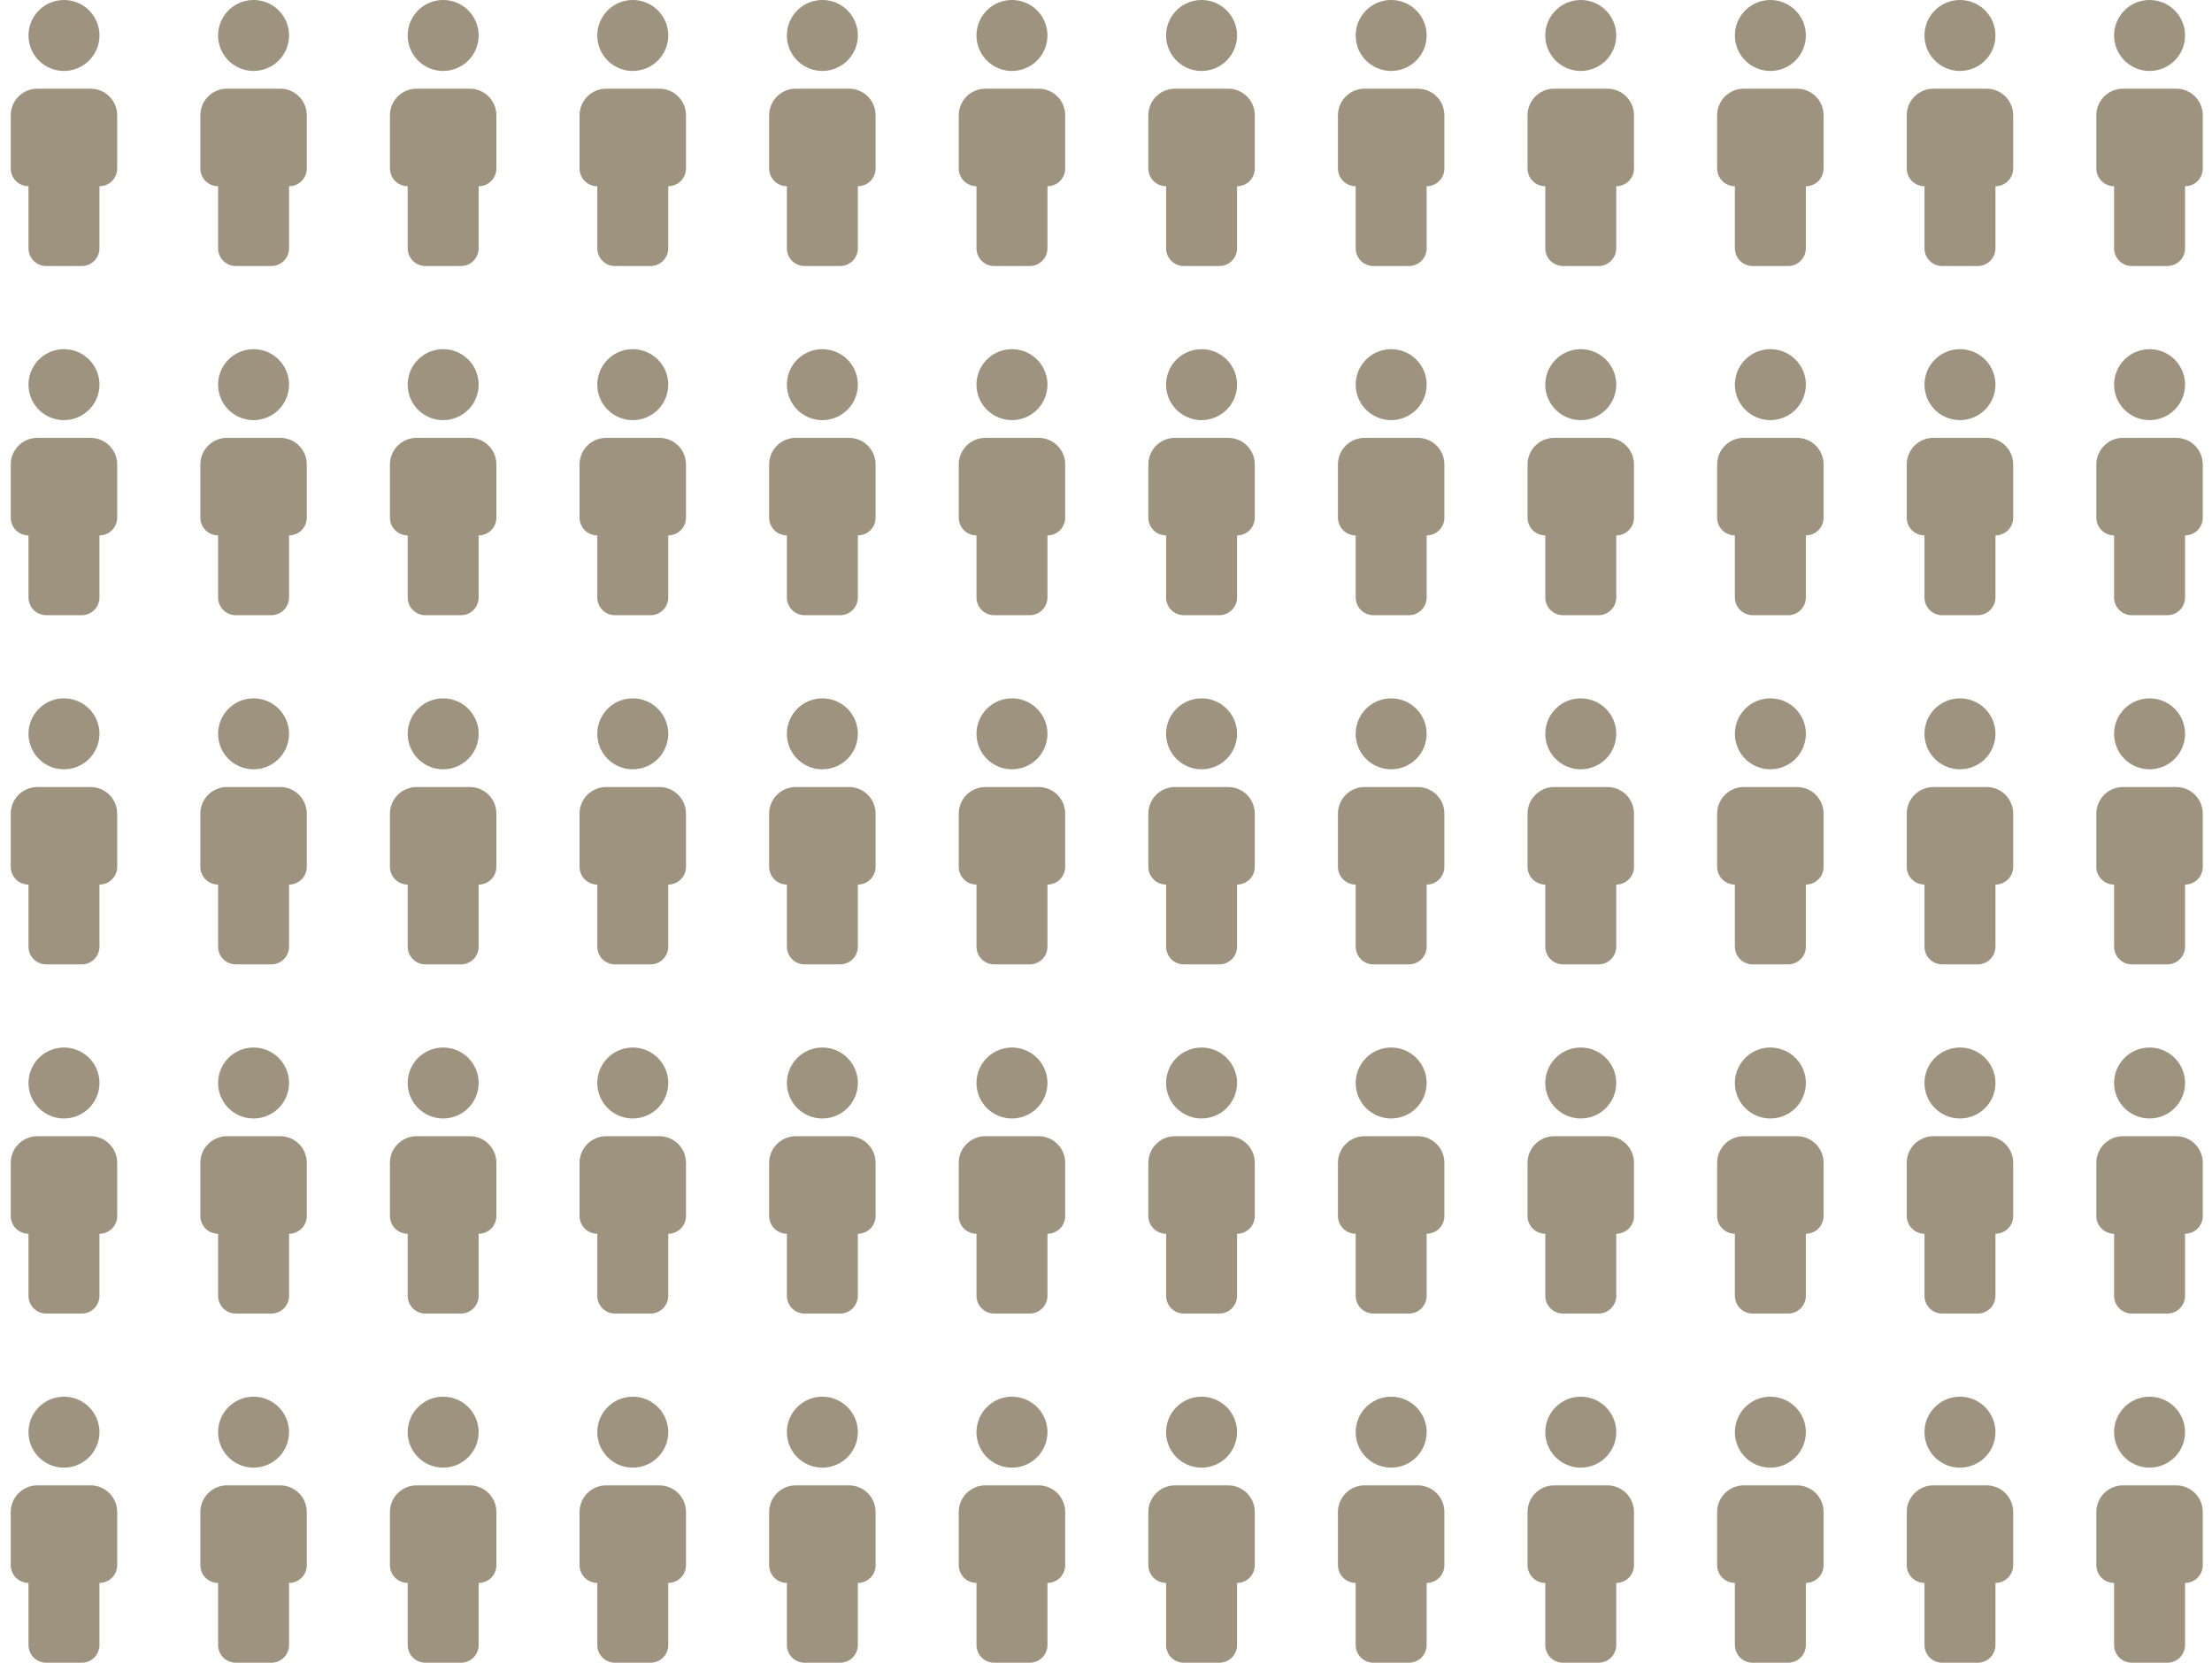 <svg width="133" height="100" viewBox="0 0 133 100" fill="none" xmlns="http://www.w3.org/2000/svg">
<path fill-rule="evenodd" clip-rule="evenodd" d="M2.025 15.688C2.225 15.888 2.497 16 2.78 16H4.913C5.196 16 5.467 15.888 5.667 15.688C5.867 15.488 5.98 15.216 5.98 14.933V11.2C6.263 11.2 6.534 11.088 6.734 10.888C6.934 10.688 7.046 10.416 7.046 10.133V6.933C7.046 6.509 6.878 6.102 6.578 5.802C6.278 5.502 5.871 5.333 5.446 5.333H2.246C1.822 5.333 1.415 5.502 1.115 5.802C0.815 6.102 0.646 6.509 0.646 6.933V10.133C0.646 10.416 0.759 10.688 0.959 10.888C1.159 11.088 1.43 11.2 1.713 11.2V14.933C1.713 15.216 1.825 15.488 2.025 15.688Z" fill="#9D937E"/>
<path fill-rule="evenodd" clip-rule="evenodd" d="M3.846 4.267C3.424 4.267 3.012 4.142 2.661 3.907C2.31 3.673 2.037 3.34 1.875 2.95C1.714 2.56 1.672 2.131 1.754 1.717C1.836 1.303 2.04 0.923 2.338 0.625C2.636 0.326 3.016 0.123 3.43 0.041C3.844 -0.041 4.273 0.001 4.663 0.162C5.053 0.324 5.386 0.597 5.62 0.948C5.855 1.299 5.98 1.711 5.98 2.133C5.98 2.699 5.755 3.242 5.355 3.642C4.955 4.042 4.412 4.267 3.846 4.267Z" fill="#9D937E"/>
<path fill-rule="evenodd" clip-rule="evenodd" d="M13.425 15.688C13.626 15.888 13.897 16 14.18 16H16.313C16.596 16 16.867 15.888 17.067 15.688C17.267 15.488 17.38 15.216 17.38 14.933V11.2C17.663 11.2 17.934 11.088 18.134 10.888C18.334 10.688 18.446 10.416 18.446 10.133V6.933C18.446 6.509 18.278 6.102 17.978 5.802C17.678 5.502 17.271 5.333 16.846 5.333H13.646C13.222 5.333 12.815 5.502 12.515 5.802C12.215 6.102 12.046 6.509 12.046 6.933V10.133C12.046 10.416 12.159 10.688 12.359 10.888C12.559 11.088 12.83 11.2 13.113 11.2V14.933C13.113 15.216 13.225 15.488 13.425 15.688Z" fill="#9D937E"/>
<path fill-rule="evenodd" clip-rule="evenodd" d="M15.246 4.267C14.825 4.267 14.412 4.142 14.061 3.907C13.71 3.673 13.437 3.34 13.275 2.95C13.114 2.56 13.072 2.131 13.154 1.717C13.236 1.303 13.44 0.923 13.738 0.625C14.036 0.326 14.416 0.123 14.83 0.041C15.244 -0.041 15.673 0.001 16.063 0.162C16.453 0.324 16.786 0.597 17.02 0.948C17.255 1.299 17.38 1.711 17.38 2.133C17.38 2.699 17.155 3.242 16.755 3.642C16.355 4.042 15.812 4.267 15.246 4.267Z" fill="#9D937E"/>
<path fill-rule="evenodd" clip-rule="evenodd" d="M24.826 15.688C25.026 15.888 25.297 16 25.58 16H27.713C27.996 16 28.267 15.888 28.467 15.688C28.667 15.488 28.78 15.216 28.78 14.933V11.2C29.063 11.2 29.334 11.088 29.534 10.888C29.734 10.688 29.846 10.416 29.846 10.133V6.933C29.846 6.509 29.678 6.102 29.378 5.802C29.078 5.502 28.671 5.333 28.246 5.333H25.046C24.622 5.333 24.215 5.502 23.915 5.802C23.615 6.102 23.446 6.509 23.446 6.933V10.133C23.446 10.416 23.559 10.688 23.759 10.888C23.959 11.088 24.23 11.2 24.513 11.2V14.933C24.513 15.216 24.625 15.488 24.826 15.688Z" fill="#9D937E"/>
<path fill-rule="evenodd" clip-rule="evenodd" d="M26.646 4.267C26.224 4.267 25.812 4.142 25.461 3.907C25.11 3.673 24.837 3.34 24.675 2.95C24.514 2.56 24.472 2.131 24.554 1.717C24.636 1.303 24.84 0.923 25.138 0.625C25.436 0.326 25.816 0.123 26.23 0.041C26.644 -0.041 27.073 0.001 27.463 0.162C27.853 0.324 28.186 0.597 28.42 0.948C28.655 1.299 28.78 1.711 28.78 2.133C28.78 2.699 28.555 3.242 28.155 3.642C27.755 4.042 27.212 4.267 26.646 4.267Z" fill="#9D937E"/>
<path fill-rule="evenodd" clip-rule="evenodd" d="M36.225 15.688C36.425 15.888 36.697 16 36.98 16H39.113C39.396 16 39.667 15.888 39.867 15.688C40.067 15.488 40.18 15.216 40.18 14.933V11.2C40.462 11.2 40.734 11.088 40.934 10.888C41.134 10.688 41.246 10.416 41.246 10.133V6.933C41.246 6.509 41.078 6.102 40.778 5.802C40.478 5.502 40.071 5.333 39.646 5.333H36.446C36.022 5.333 35.615 5.502 35.315 5.802C35.015 6.102 34.846 6.509 34.846 6.933V10.133C34.846 10.416 34.959 10.688 35.159 10.888C35.359 11.088 35.63 11.2 35.913 11.2V14.933C35.913 15.216 36.025 15.488 36.225 15.688Z" fill="#9D937E"/>
<path fill-rule="evenodd" clip-rule="evenodd" d="M38.046 4.267C37.624 4.267 37.212 4.142 36.861 3.907C36.51 3.673 36.237 3.34 36.075 2.95C35.914 2.56 35.872 2.131 35.954 1.717C36.036 1.303 36.239 0.923 36.538 0.625C36.836 0.326 37.216 0.123 37.63 0.041C38.044 -0.041 38.473 0.001 38.863 0.162C39.252 0.324 39.586 0.597 39.82 0.948C40.054 1.299 40.18 1.711 40.18 2.133C40.18 2.699 39.955 3.242 39.555 3.642C39.155 4.042 38.612 4.267 38.046 4.267Z" fill="#9D937E"/>
<path fill-rule="evenodd" clip-rule="evenodd" d="M47.625 15.688C47.825 15.888 48.097 16 48.38 16H50.513C50.796 16 51.067 15.888 51.267 15.688C51.467 15.488 51.58 15.216 51.58 14.933V11.2C51.863 11.2 52.134 11.088 52.334 10.888C52.534 10.688 52.646 10.416 52.646 10.133V6.933C52.646 6.509 52.478 6.102 52.178 5.802C51.878 5.502 51.471 5.333 51.046 5.333H47.846C47.422 5.333 47.015 5.502 46.715 5.802C46.415 6.102 46.246 6.509 46.246 6.933V10.133C46.246 10.416 46.359 10.688 46.559 10.888C46.759 11.088 47.03 11.2 47.313 11.2V14.933C47.313 15.216 47.425 15.488 47.625 15.688Z" fill="#9D937E"/>
<path fill-rule="evenodd" clip-rule="evenodd" d="M49.446 4.267C49.024 4.267 48.612 4.142 48.261 3.907C47.91 3.673 47.637 3.34 47.475 2.95C47.314 2.56 47.272 2.131 47.354 1.717C47.436 1.303 47.639 0.923 47.938 0.625C48.236 0.326 48.616 0.123 49.03 0.041C49.444 -0.041 49.873 0.001 50.263 0.162C50.653 0.324 50.986 0.597 51.22 0.948C51.455 1.299 51.58 1.711 51.58 2.133C51.58 2.699 51.355 3.242 50.955 3.642C50.555 4.042 50.012 4.267 49.446 4.267Z" fill="#9D937E"/>
<path fill-rule="evenodd" clip-rule="evenodd" d="M59.025 15.688C59.225 15.888 59.497 16 59.78 16H61.913C62.196 16 62.467 15.888 62.667 15.688C62.867 15.488 62.98 15.216 62.98 14.933V11.2C63.263 11.2 63.534 11.088 63.734 10.888C63.934 10.688 64.046 10.416 64.046 10.133V6.933C64.046 6.509 63.878 6.102 63.578 5.802C63.278 5.502 62.871 5.333 62.446 5.333H59.246C58.822 5.333 58.415 5.502 58.115 5.802C57.815 6.102 57.646 6.509 57.646 6.933V10.133C57.646 10.416 57.759 10.688 57.959 10.888C58.159 11.088 58.43 11.2 58.713 11.2V14.933C58.713 15.216 58.825 15.488 59.025 15.688Z" fill="#9D937E"/>
<path fill-rule="evenodd" clip-rule="evenodd" d="M60.846 4.267C60.424 4.267 60.012 4.142 59.661 3.907C59.31 3.673 59.037 3.34 58.875 2.95C58.714 2.56 58.672 2.131 58.754 1.717C58.836 1.303 59.039 0.923 59.338 0.625C59.636 0.326 60.016 0.123 60.43 0.041C60.844 -0.041 61.273 0.001 61.663 0.162C62.053 0.324 62.386 0.597 62.62 0.948C62.855 1.299 62.98 1.711 62.98 2.133C62.98 2.699 62.755 3.242 62.355 3.642C61.955 4.042 61.412 4.267 60.846 4.267Z" fill="#9D937E"/>
<path fill-rule="evenodd" clip-rule="evenodd" d="M70.425 15.688C70.626 15.888 70.897 16 71.18 16H73.313C73.596 16 73.867 15.888 74.067 15.688C74.267 15.488 74.38 15.216 74.38 14.933V11.2C74.663 11.2 74.934 11.088 75.134 10.888C75.334 10.688 75.446 10.416 75.446 10.133V6.933C75.446 6.509 75.278 6.102 74.978 5.802C74.678 5.502 74.271 5.333 73.846 5.333H70.646C70.222 5.333 69.815 5.502 69.515 5.802C69.215 6.102 69.046 6.509 69.046 6.933V10.133C69.046 10.416 69.159 10.688 69.359 10.888C69.559 11.088 69.83 11.2 70.113 11.2V14.933C70.113 15.216 70.225 15.488 70.425 15.688Z" fill="#9D937E"/>
<path fill-rule="evenodd" clip-rule="evenodd" d="M72.246 4.267C71.825 4.267 71.412 4.142 71.061 3.907C70.71 3.673 70.437 3.34 70.275 2.95C70.114 2.56 70.072 2.131 70.154 1.717C70.236 1.303 70.439 0.923 70.738 0.625C71.036 0.326 71.416 0.123 71.83 0.041C72.244 -0.041 72.673 0.001 73.063 0.162C73.453 0.324 73.786 0.597 74.02 0.948C74.255 1.299 74.38 1.711 74.38 2.133C74.38 2.699 74.155 3.242 73.755 3.642C73.355 4.042 72.812 4.267 72.246 4.267Z" fill="#9D937E"/>
<path fill-rule="evenodd" clip-rule="evenodd" d="M81.826 15.688C82.025 15.888 82.297 16 82.58 16H84.713C84.996 16 85.267 15.888 85.467 15.688C85.667 15.488 85.78 15.216 85.78 14.933V11.2C86.063 11.2 86.334 11.088 86.534 10.888C86.734 10.688 86.846 10.416 86.846 10.133V6.933C86.846 6.509 86.678 6.102 86.378 5.802C86.078 5.502 85.671 5.333 85.246 5.333H82.046C81.622 5.333 81.215 5.502 80.915 5.802C80.615 6.102 80.446 6.509 80.446 6.933V10.133C80.446 10.416 80.559 10.688 80.759 10.888C80.959 11.088 81.23 11.2 81.513 11.2V14.933C81.513 15.216 81.626 15.488 81.826 15.688Z" fill="#9D937E"/>
<path fill-rule="evenodd" clip-rule="evenodd" d="M83.646 4.267C83.225 4.267 82.812 4.142 82.461 3.907C82.11 3.673 81.837 3.34 81.675 2.95C81.514 2.56 81.472 2.131 81.554 1.717C81.636 1.303 81.84 0.923 82.138 0.625C82.436 0.326 82.816 0.123 83.23 0.041C83.644 -0.041 84.073 0.001 84.463 0.162C84.853 0.324 85.186 0.597 85.42 0.948C85.655 1.299 85.78 1.711 85.78 2.133C85.78 2.699 85.555 3.242 85.155 3.642C84.755 4.042 84.212 4.267 83.646 4.267Z" fill="#9D937E"/>
<path fill-rule="evenodd" clip-rule="evenodd" d="M93.225 15.688C93.425 15.888 93.697 16 93.98 16H96.113C96.396 16 96.667 15.888 96.867 15.688C97.067 15.488 97.18 15.216 97.18 14.933V11.2C97.463 11.2 97.734 11.088 97.934 10.888C98.134 10.688 98.246 10.416 98.246 10.133V6.933C98.246 6.509 98.078 6.102 97.778 5.802C97.478 5.502 97.071 5.333 96.646 5.333H93.446C93.022 5.333 92.615 5.502 92.315 5.802C92.015 6.102 91.846 6.509 91.846 6.933V10.133C91.846 10.416 91.959 10.688 92.159 10.888C92.359 11.088 92.63 11.2 92.913 11.2V14.933C92.913 15.216 93.025 15.488 93.225 15.688Z" fill="#9D937E"/>
<path fill-rule="evenodd" clip-rule="evenodd" d="M95.046 4.267C94.624 4.267 94.212 4.142 93.861 3.907C93.51 3.673 93.237 3.34 93.075 2.95C92.914 2.56 92.872 2.131 92.954 1.717C93.036 1.303 93.24 0.923 93.538 0.625C93.836 0.326 94.216 0.123 94.63 0.041C95.044 -0.041 95.473 0.001 95.863 0.162C96.252 0.324 96.586 0.597 96.82 0.948C97.055 1.299 97.18 1.711 97.18 2.133C97.18 2.699 96.955 3.242 96.555 3.642C96.155 4.042 95.612 4.267 95.046 4.267Z" fill="#9D937E"/>
<path fill-rule="evenodd" clip-rule="evenodd" d="M104.625 15.688C104.825 15.888 105.097 16 105.38 16H107.513C107.796 16 108.067 15.888 108.267 15.688C108.467 15.488 108.58 15.216 108.58 14.933V11.2C108.863 11.2 109.134 11.088 109.334 10.888C109.534 10.688 109.646 10.416 109.646 10.133V6.933C109.646 6.509 109.478 6.102 109.178 5.802C108.878 5.502 108.471 5.333 108.046 5.333H104.846C104.422 5.333 104.015 5.502 103.715 5.802C103.415 6.102 103.246 6.509 103.246 6.933V10.133C103.246 10.416 103.359 10.688 103.559 10.888C103.759 11.088 104.03 11.2 104.313 11.2V14.933C104.313 15.216 104.425 15.488 104.625 15.688Z" fill="#9D937E"/>
<path fill-rule="evenodd" clip-rule="evenodd" d="M106.446 4.267C106.024 4.267 105.612 4.142 105.261 3.907C104.91 3.673 104.637 3.34 104.475 2.95C104.314 2.56 104.272 2.131 104.354 1.717C104.436 1.303 104.639 0.923 104.938 0.625C105.236 0.326 105.616 0.123 106.03 0.041C106.444 -0.041 106.873 0.001 107.263 0.162C107.653 0.324 107.986 0.597 108.22 0.948C108.455 1.299 108.58 1.711 108.58 2.133C108.58 2.699 108.355 3.242 107.955 3.642C107.555 4.042 107.012 4.267 106.446 4.267Z" fill="#9D937E"/>
<path fill-rule="evenodd" clip-rule="evenodd" d="M116.025 15.688C116.225 15.888 116.497 16 116.78 16H118.913C119.196 16 119.467 15.888 119.667 15.688C119.867 15.488 119.98 15.216 119.98 14.933V11.2C120.263 11.2 120.534 11.088 120.734 10.888C120.934 10.688 121.046 10.416 121.046 10.133V6.933C121.046 6.509 120.878 6.102 120.578 5.802C120.278 5.502 119.871 5.333 119.446 5.333H116.246C115.822 5.333 115.415 5.502 115.115 5.802C114.815 6.102 114.646 6.509 114.646 6.933V10.133C114.646 10.416 114.759 10.688 114.959 10.888C115.159 11.088 115.43 11.2 115.713 11.2V14.933C115.713 15.216 115.825 15.488 116.025 15.688Z" fill="#9D937E"/>
<path fill-rule="evenodd" clip-rule="evenodd" d="M117.846 4.267C117.424 4.267 117.012 4.142 116.661 3.907C116.31 3.673 116.037 3.34 115.875 2.95C115.714 2.56 115.672 2.131 115.754 1.717C115.836 1.303 116.04 0.923 116.338 0.625C116.636 0.326 117.016 0.123 117.43 0.041C117.844 -0.041 118.273 0.001 118.663 0.162C119.053 0.324 119.386 0.597 119.62 0.948C119.855 1.299 119.98 1.711 119.98 2.133C119.98 2.699 119.755 3.242 119.355 3.642C118.955 4.042 118.412 4.267 117.846 4.267Z" fill="#9D937E"/>
<path fill-rule="evenodd" clip-rule="evenodd" d="M127.425 15.688C127.626 15.888 127.897 16 128.18 16H130.313C130.596 16 130.867 15.888 131.067 15.688C131.267 15.488 131.38 15.216 131.38 14.933V11.2C131.663 11.2 131.934 11.088 132.134 10.888C132.334 10.688 132.446 10.416 132.446 10.133V6.933C132.446 6.509 132.278 6.102 131.978 5.802C131.678 5.502 131.271 5.333 130.846 5.333H127.646C127.222 5.333 126.815 5.502 126.515 5.802C126.215 6.102 126.046 6.509 126.046 6.933V10.133C126.046 10.416 126.159 10.688 126.359 10.888C126.559 11.088 126.83 11.2 127.113 11.2V14.933C127.113 15.216 127.225 15.488 127.425 15.688Z" fill="#9D937E"/>
<path fill-rule="evenodd" clip-rule="evenodd" d="M129.246 4.267C128.824 4.267 128.412 4.142 128.061 3.907C127.71 3.673 127.437 3.34 127.275 2.95C127.114 2.56 127.072 2.131 127.154 1.717C127.236 1.303 127.44 0.923 127.738 0.625C128.036 0.326 128.416 0.123 128.83 0.041C129.244 -0.041 129.673 0.001 130.063 0.162C130.453 0.324 130.786 0.597 131.02 0.948C131.255 1.299 131.38 1.711 131.38 2.133C131.38 2.699 131.155 3.242 130.755 3.642C130.355 4.042 129.812 4.267 129.246 4.267Z" fill="#9D937E"/>
<path fill-rule="evenodd" clip-rule="evenodd" d="M2.025 36.688C2.225 36.888 2.497 37 2.78 37H4.913C5.196 37 5.467 36.888 5.667 36.688C5.867 36.487 5.98 36.216 5.98 35.933V32.2C6.263 32.2 6.534 32.088 6.734 31.888C6.934 31.688 7.046 31.416 7.046 31.133V27.933C7.046 27.509 6.878 27.102 6.578 26.802C6.278 26.502 5.871 26.333 5.446 26.333H2.246C1.822 26.333 1.415 26.502 1.115 26.802C0.815 27.102 0.646 27.509 0.646 27.933V31.133C0.646 31.416 0.759 31.688 0.959 31.888C1.159 32.088 1.43 32.2 1.713 32.2V35.933C1.713 36.216 1.825 36.487 2.025 36.688Z" fill="#9D937E"/>
<path fill-rule="evenodd" clip-rule="evenodd" d="M3.846 25.267C3.424 25.267 3.012 25.142 2.661 24.907C2.31 24.673 2.037 24.34 1.875 23.95C1.714 23.56 1.672 23.131 1.754 22.717C1.836 22.303 2.04 21.923 2.338 21.625C2.636 21.326 3.016 21.123 3.43 21.041C3.844 20.959 4.273 21.001 4.663 21.162C5.053 21.324 5.386 21.597 5.62 21.948C5.855 22.299 5.98 22.711 5.98 23.133C5.98 23.699 5.755 24.242 5.355 24.642C4.955 25.042 4.412 25.267 3.846 25.267Z" fill="#9D937E"/>
<path fill-rule="evenodd" clip-rule="evenodd" d="M13.425 36.688C13.626 36.888 13.897 37 14.18 37H16.313C16.596 37 16.867 36.888 17.067 36.688C17.267 36.487 17.38 36.216 17.38 35.933V32.2C17.663 32.2 17.934 32.088 18.134 31.888C18.334 31.688 18.446 31.416 18.446 31.133V27.933C18.446 27.509 18.278 27.102 17.978 26.802C17.678 26.502 17.271 26.333 16.846 26.333H13.646C13.222 26.333 12.815 26.502 12.515 26.802C12.215 27.102 12.046 27.509 12.046 27.933V31.133C12.046 31.416 12.159 31.688 12.359 31.888C12.559 32.088 12.83 32.2 13.113 32.2V35.933C13.113 36.216 13.225 36.487 13.425 36.688Z" fill="#9D937E"/>
<path fill-rule="evenodd" clip-rule="evenodd" d="M15.246 25.267C14.825 25.267 14.412 25.142 14.061 24.907C13.71 24.673 13.437 24.34 13.275 23.95C13.114 23.56 13.072 23.131 13.154 22.717C13.236 22.303 13.44 21.923 13.738 21.625C14.036 21.326 14.416 21.123 14.83 21.041C15.244 20.959 15.673 21.001 16.063 21.162C16.453 21.324 16.786 21.597 17.02 21.948C17.255 22.299 17.38 22.711 17.38 23.133C17.38 23.699 17.155 24.242 16.755 24.642C16.355 25.042 15.812 25.267 15.246 25.267Z" fill="#9D937E"/>
<path fill-rule="evenodd" clip-rule="evenodd" d="M24.826 36.688C25.026 36.888 25.297 37 25.58 37H27.713C27.996 37 28.267 36.888 28.467 36.688C28.667 36.487 28.78 36.216 28.78 35.933V32.2C29.063 32.2 29.334 32.088 29.534 31.888C29.734 31.688 29.846 31.416 29.846 31.133V27.933C29.846 27.509 29.678 27.102 29.378 26.802C29.078 26.502 28.671 26.333 28.246 26.333H25.046C24.622 26.333 24.215 26.502 23.915 26.802C23.615 27.102 23.446 27.509 23.446 27.933V31.133C23.446 31.416 23.559 31.688 23.759 31.888C23.959 32.088 24.23 32.2 24.513 32.2V35.933C24.513 36.216 24.625 36.487 24.826 36.688Z" fill="#9D937E"/>
<path fill-rule="evenodd" clip-rule="evenodd" d="M26.646 25.267C26.224 25.267 25.812 25.142 25.461 24.907C25.11 24.673 24.837 24.34 24.675 23.95C24.514 23.56 24.472 23.131 24.554 22.717C24.636 22.303 24.84 21.923 25.138 21.625C25.436 21.326 25.816 21.123 26.23 21.041C26.644 20.959 27.073 21.001 27.463 21.162C27.853 21.324 28.186 21.597 28.42 21.948C28.655 22.299 28.78 22.711 28.78 23.133C28.78 23.699 28.555 24.242 28.155 24.642C27.755 25.042 27.212 25.267 26.646 25.267Z" fill="#9D937E"/>
<path fill-rule="evenodd" clip-rule="evenodd" d="M36.225 36.688C36.425 36.888 36.697 37 36.98 37H39.113C39.396 37 39.667 36.888 39.867 36.688C40.067 36.487 40.18 36.216 40.18 35.933V32.2C40.462 32.2 40.734 32.088 40.934 31.888C41.134 31.688 41.246 31.416 41.246 31.133V27.933C41.246 27.509 41.078 27.102 40.778 26.802C40.478 26.502 40.071 26.333 39.646 26.333H36.446C36.022 26.333 35.615 26.502 35.315 26.802C35.015 27.102 34.846 27.509 34.846 27.933V31.133C34.846 31.416 34.959 31.688 35.159 31.888C35.359 32.088 35.63 32.2 35.913 32.2V35.933C35.913 36.216 36.025 36.487 36.225 36.688Z" fill="#9D937E"/>
<path fill-rule="evenodd" clip-rule="evenodd" d="M38.046 25.267C37.624 25.267 37.212 25.142 36.861 24.907C36.51 24.673 36.237 24.34 36.075 23.95C35.914 23.56 35.872 23.131 35.954 22.717C36.036 22.303 36.239 21.923 36.538 21.625C36.836 21.326 37.216 21.123 37.63 21.041C38.044 20.959 38.473 21.001 38.863 21.162C39.252 21.324 39.586 21.597 39.82 21.948C40.054 22.299 40.18 22.711 40.18 23.133C40.18 23.699 39.955 24.242 39.555 24.642C39.155 25.042 38.612 25.267 38.046 25.267Z" fill="#9D937E"/>
<path fill-rule="evenodd" clip-rule="evenodd" d="M47.625 36.688C47.825 36.888 48.097 37 48.38 37H50.513C50.796 37 51.067 36.888 51.267 36.688C51.467 36.487 51.58 36.216 51.58 35.933V32.2C51.863 32.2 52.134 32.088 52.334 31.888C52.534 31.688 52.646 31.416 52.646 31.133V27.933C52.646 27.509 52.478 27.102 52.178 26.802C51.878 26.502 51.471 26.333 51.046 26.333H47.846C47.422 26.333 47.015 26.502 46.715 26.802C46.415 27.102 46.246 27.509 46.246 27.933V31.133C46.246 31.416 46.359 31.688 46.559 31.888C46.759 32.088 47.03 32.2 47.313 32.2V35.933C47.313 36.216 47.425 36.487 47.625 36.688Z" fill="#9D937E"/>
<path fill-rule="evenodd" clip-rule="evenodd" d="M49.446 25.267C49.024 25.267 48.612 25.142 48.261 24.907C47.91 24.673 47.637 24.34 47.475 23.95C47.314 23.56 47.272 23.131 47.354 22.717C47.436 22.303 47.639 21.923 47.938 21.625C48.236 21.326 48.616 21.123 49.03 21.041C49.444 20.959 49.873 21.001 50.263 21.162C50.653 21.324 50.986 21.597 51.22 21.948C51.455 22.299 51.58 22.711 51.58 23.133C51.58 23.699 51.355 24.242 50.955 24.642C50.555 25.042 50.012 25.267 49.446 25.267Z" fill="#9D937E"/>
<path fill-rule="evenodd" clip-rule="evenodd" d="M59.025 36.688C59.225 36.888 59.497 37 59.78 37H61.913C62.196 37 62.467 36.888 62.667 36.688C62.867 36.487 62.98 36.216 62.98 35.933V32.2C63.263 32.2 63.534 32.088 63.734 31.888C63.934 31.688 64.046 31.416 64.046 31.133V27.933C64.046 27.509 63.878 27.102 63.578 26.802C63.278 26.502 62.871 26.333 62.446 26.333H59.246C58.822 26.333 58.415 26.502 58.115 26.802C57.815 27.102 57.646 27.509 57.646 27.933V31.133C57.646 31.416 57.759 31.688 57.959 31.888C58.159 32.088 58.43 32.2 58.713 32.2V35.933C58.713 36.216 58.825 36.487 59.025 36.688Z" fill="#9D937E"/>
<path fill-rule="evenodd" clip-rule="evenodd" d="M60.846 25.267C60.424 25.267 60.012 25.142 59.661 24.907C59.31 24.673 59.037 24.34 58.875 23.95C58.714 23.56 58.672 23.131 58.754 22.717C58.836 22.303 59.039 21.923 59.338 21.625C59.636 21.326 60.016 21.123 60.43 21.041C60.844 20.959 61.273 21.001 61.663 21.162C62.053 21.324 62.386 21.597 62.62 21.948C62.855 22.299 62.98 22.711 62.98 23.133C62.98 23.699 62.755 24.242 62.355 24.642C61.955 25.042 61.412 25.267 60.846 25.267Z" fill="#9D937E"/>
<path fill-rule="evenodd" clip-rule="evenodd" d="M70.425 36.688C70.626 36.888 70.897 37 71.18 37H73.313C73.596 37 73.867 36.888 74.067 36.688C74.267 36.487 74.38 36.216 74.38 35.933V32.2C74.663 32.2 74.934 32.088 75.134 31.888C75.334 31.688 75.446 31.416 75.446 31.133V27.933C75.446 27.509 75.278 27.102 74.978 26.802C74.678 26.502 74.271 26.333 73.846 26.333H70.646C70.222 26.333 69.815 26.502 69.515 26.802C69.215 27.102 69.046 27.509 69.046 27.933V31.133C69.046 31.416 69.159 31.688 69.359 31.888C69.559 32.088 69.83 32.2 70.113 32.2V35.933C70.113 36.216 70.225 36.487 70.425 36.688Z" fill="#9D937E"/>
<path fill-rule="evenodd" clip-rule="evenodd" d="M72.246 25.267C71.825 25.267 71.412 25.142 71.061 24.907C70.71 24.673 70.437 24.34 70.275 23.95C70.114 23.56 70.072 23.131 70.154 22.717C70.236 22.303 70.439 21.923 70.738 21.625C71.036 21.326 71.416 21.123 71.83 21.041C72.244 20.959 72.673 21.001 73.063 21.162C73.453 21.324 73.786 21.597 74.02 21.948C74.255 22.299 74.38 22.711 74.38 23.133C74.38 23.699 74.155 24.242 73.755 24.642C73.355 25.042 72.812 25.267 72.246 25.267Z" fill="#9D937E"/>
<path fill-rule="evenodd" clip-rule="evenodd" d="M81.826 36.688C82.025 36.888 82.297 37 82.58 37H84.713C84.996 37 85.267 36.888 85.467 36.688C85.667 36.487 85.78 36.216 85.78 35.933V32.2C86.063 32.2 86.334 32.088 86.534 31.888C86.734 31.688 86.846 31.416 86.846 31.133V27.933C86.846 27.509 86.678 27.102 86.378 26.802C86.078 26.502 85.671 26.333 85.246 26.333H82.046C81.622 26.333 81.215 26.502 80.915 26.802C80.615 27.102 80.446 27.509 80.446 27.933V31.133C80.446 31.416 80.559 31.688 80.759 31.888C80.959 32.088 81.23 32.2 81.513 32.2V35.933C81.513 36.216 81.626 36.487 81.826 36.688Z" fill="#9D937E"/>
<path fill-rule="evenodd" clip-rule="evenodd" d="M83.646 25.267C83.225 25.267 82.812 25.142 82.461 24.907C82.11 24.673 81.837 24.34 81.675 23.95C81.514 23.56 81.472 23.131 81.554 22.717C81.636 22.303 81.84 21.923 82.138 21.625C82.436 21.326 82.816 21.123 83.23 21.041C83.644 20.959 84.073 21.001 84.463 21.162C84.853 21.324 85.186 21.597 85.42 21.948C85.655 22.299 85.78 22.711 85.78 23.133C85.78 23.699 85.555 24.242 85.155 24.642C84.755 25.042 84.212 25.267 83.646 25.267Z" fill="#9D937E"/>
<path fill-rule="evenodd" clip-rule="evenodd" d="M93.225 36.688C93.425 36.888 93.697 37 93.98 37H96.113C96.396 37 96.667 36.888 96.867 36.688C97.067 36.487 97.18 36.216 97.18 35.933V32.2C97.463 32.2 97.734 32.088 97.934 31.888C98.134 31.688 98.246 31.416 98.246 31.133V27.933C98.246 27.509 98.078 27.102 97.778 26.802C97.478 26.502 97.071 26.333 96.646 26.333H93.446C93.022 26.333 92.615 26.502 92.315 26.802C92.015 27.102 91.846 27.509 91.846 27.933V31.133C91.846 31.416 91.959 31.688 92.159 31.888C92.359 32.088 92.63 32.2 92.913 32.2V35.933C92.913 36.216 93.025 36.487 93.225 36.688Z" fill="#9D937E"/>
<path fill-rule="evenodd" clip-rule="evenodd" d="M95.046 25.267C94.624 25.267 94.212 25.142 93.861 24.907C93.51 24.673 93.237 24.34 93.075 23.95C92.914 23.56 92.872 23.131 92.954 22.717C93.036 22.303 93.24 21.923 93.538 21.625C93.836 21.326 94.216 21.123 94.63 21.041C95.044 20.959 95.473 21.001 95.863 21.162C96.252 21.324 96.586 21.597 96.82 21.948C97.055 22.299 97.18 22.711 97.18 23.133C97.18 23.699 96.955 24.242 96.555 24.642C96.155 25.042 95.612 25.267 95.046 25.267Z" fill="#9D937E"/>
<path fill-rule="evenodd" clip-rule="evenodd" d="M104.625 36.688C104.825 36.888 105.097 37 105.38 37H107.513C107.796 37 108.067 36.888 108.267 36.688C108.467 36.487 108.58 36.216 108.58 35.933V32.2C108.863 32.2 109.134 32.088 109.334 31.888C109.534 31.688 109.646 31.416 109.646 31.133V27.933C109.646 27.509 109.478 27.102 109.178 26.802C108.878 26.502 108.471 26.333 108.046 26.333H104.846C104.422 26.333 104.015 26.502 103.715 26.802C103.415 27.102 103.246 27.509 103.246 27.933V31.133C103.246 31.416 103.359 31.688 103.559 31.888C103.759 32.088 104.03 32.2 104.313 32.2V35.933C104.313 36.216 104.425 36.487 104.625 36.688Z" fill="#9D937E"/>
<path fill-rule="evenodd" clip-rule="evenodd" d="M106.446 25.267C106.024 25.267 105.612 25.142 105.261 24.907C104.91 24.673 104.637 24.34 104.475 23.95C104.314 23.56 104.272 23.131 104.354 22.717C104.436 22.303 104.639 21.923 104.938 21.625C105.236 21.326 105.616 21.123 106.03 21.041C106.444 20.959 106.873 21.001 107.263 21.162C107.653 21.324 107.986 21.597 108.22 21.948C108.455 22.299 108.58 22.711 108.58 23.133C108.58 23.699 108.355 24.242 107.955 24.642C107.555 25.042 107.012 25.267 106.446 25.267Z" fill="#9D937E"/>
<path fill-rule="evenodd" clip-rule="evenodd" d="M116.025 36.688C116.225 36.888 116.497 37 116.78 37H118.913C119.196 37 119.467 36.888 119.667 36.688C119.867 36.487 119.98 36.216 119.98 35.933V32.2C120.263 32.2 120.534 32.088 120.734 31.888C120.934 31.688 121.046 31.416 121.046 31.133V27.933C121.046 27.509 120.878 27.102 120.578 26.802C120.278 26.502 119.871 26.333 119.446 26.333H116.246C115.822 26.333 115.415 26.502 115.115 26.802C114.815 27.102 114.646 27.509 114.646 27.933V31.133C114.646 31.416 114.759 31.688 114.959 31.888C115.159 32.088 115.43 32.2 115.713 32.2V35.933C115.713 36.216 115.825 36.487 116.025 36.688Z" fill="#9D937E"/>
<path fill-rule="evenodd" clip-rule="evenodd" d="M117.846 25.267C117.424 25.267 117.012 25.142 116.661 24.907C116.31 24.673 116.037 24.34 115.875 23.95C115.714 23.56 115.672 23.131 115.754 22.717C115.836 22.303 116.04 21.923 116.338 21.625C116.636 21.326 117.016 21.123 117.43 21.041C117.844 20.959 118.273 21.001 118.663 21.162C119.053 21.324 119.386 21.597 119.62 21.948C119.855 22.299 119.98 22.711 119.98 23.133C119.98 23.699 119.755 24.242 119.355 24.642C118.955 25.042 118.412 25.267 117.846 25.267Z" fill="#9D937E"/>
<path fill-rule="evenodd" clip-rule="evenodd" d="M127.425 36.688C127.626 36.888 127.897 37 128.18 37H130.313C130.596 37 130.867 36.888 131.067 36.688C131.267 36.487 131.38 36.216 131.38 35.933V32.2C131.663 32.2 131.934 32.088 132.134 31.888C132.334 31.688 132.446 31.416 132.446 31.133V27.933C132.446 27.509 132.278 27.102 131.978 26.802C131.678 26.502 131.271 26.333 130.846 26.333H127.646C127.222 26.333 126.815 26.502 126.515 26.802C126.215 27.102 126.046 27.509 126.046 27.933V31.133C126.046 31.416 126.159 31.688 126.359 31.888C126.559 32.088 126.83 32.2 127.113 32.2V35.933C127.113 36.216 127.225 36.487 127.425 36.688Z" fill="#9D937E"/>
<path fill-rule="evenodd" clip-rule="evenodd" d="M129.246 25.267C128.824 25.267 128.412 25.142 128.061 24.907C127.71 24.673 127.437 24.34 127.275 23.95C127.114 23.56 127.072 23.131 127.154 22.717C127.236 22.303 127.44 21.923 127.738 21.625C128.036 21.326 128.416 21.123 128.83 21.041C129.244 20.959 129.673 21.001 130.063 21.162C130.453 21.324 130.786 21.597 131.02 21.948C131.255 22.299 131.38 22.711 131.38 23.133C131.38 23.699 131.155 24.242 130.755 24.642C130.355 25.042 129.812 25.267 129.246 25.267Z" fill="#9D937E"/>
<path fill-rule="evenodd" clip-rule="evenodd" d="M2.025 57.688C2.225 57.888 2.497 58 2.78 58H4.913C5.196 58 5.467 57.888 5.667 57.688C5.867 57.487 5.98 57.216 5.98 56.933V53.2C6.263 53.2 6.534 53.088 6.734 52.888C6.934 52.688 7.046 52.416 7.046 52.133V48.933C7.046 48.509 6.878 48.102 6.578 47.802C6.278 47.502 5.871 47.333 5.446 47.333H2.246C1.822 47.333 1.415 47.502 1.115 47.802C0.815 48.102 0.646 48.509 0.646 48.933V52.133C0.646 52.416 0.759 52.688 0.959 52.888C1.159 53.088 1.43 53.2 1.713 53.2V56.933C1.713 57.216 1.825 57.487 2.025 57.688Z" fill="#9D937E"/>
<path fill-rule="evenodd" clip-rule="evenodd" d="M3.846 46.267C3.424 46.267 3.012 46.142 2.661 45.907C2.31 45.673 2.037 45.34 1.875 44.95C1.714 44.56 1.672 44.131 1.754 43.717C1.836 43.303 2.04 42.923 2.338 42.625C2.636 42.327 3.016 42.123 3.43 42.041C3.844 41.959 4.273 42.001 4.663 42.162C5.053 42.324 5.386 42.597 5.62 42.948C5.855 43.299 5.98 43.711 5.98 44.133C5.98 44.699 5.755 45.242 5.355 45.642C4.955 46.042 4.412 46.267 3.846 46.267Z" fill="#9D937E"/>
<path fill-rule="evenodd" clip-rule="evenodd" d="M13.425 57.688C13.626 57.888 13.897 58 14.18 58H16.313C16.596 58 16.867 57.888 17.067 57.688C17.267 57.487 17.38 57.216 17.38 56.933V53.2C17.663 53.2 17.934 53.088 18.134 52.888C18.334 52.688 18.446 52.416 18.446 52.133V48.933C18.446 48.509 18.278 48.102 17.978 47.802C17.678 47.502 17.271 47.333 16.846 47.333H13.646C13.222 47.333 12.815 47.502 12.515 47.802C12.215 48.102 12.046 48.509 12.046 48.933V52.133C12.046 52.416 12.159 52.688 12.359 52.888C12.559 53.088 12.83 53.2 13.113 53.2V56.933C13.113 57.216 13.225 57.487 13.425 57.688Z" fill="#9D937E"/>
<path fill-rule="evenodd" clip-rule="evenodd" d="M15.246 46.267C14.825 46.267 14.412 46.142 14.061 45.907C13.71 45.673 13.437 45.34 13.275 44.95C13.114 44.56 13.072 44.131 13.154 43.717C13.236 43.303 13.44 42.923 13.738 42.625C14.036 42.327 14.416 42.123 14.83 42.041C15.244 41.959 15.673 42.001 16.063 42.162C16.453 42.324 16.786 42.597 17.02 42.948C17.255 43.299 17.38 43.711 17.38 44.133C17.38 44.699 17.155 45.242 16.755 45.642C16.355 46.042 15.812 46.267 15.246 46.267Z" fill="#9D937E"/>
<path fill-rule="evenodd" clip-rule="evenodd" d="M24.826 57.688C25.026 57.888 25.297 58 25.58 58H27.713C27.996 58 28.267 57.888 28.467 57.688C28.667 57.487 28.78 57.216 28.78 56.933V53.2C29.063 53.2 29.334 53.088 29.534 52.888C29.734 52.688 29.846 52.416 29.846 52.133V48.933C29.846 48.509 29.678 48.102 29.378 47.802C29.078 47.502 28.671 47.333 28.246 47.333H25.046C24.622 47.333 24.215 47.502 23.915 47.802C23.615 48.102 23.446 48.509 23.446 48.933V52.133C23.446 52.416 23.559 52.688 23.759 52.888C23.959 53.088 24.23 53.2 24.513 53.2V56.933C24.513 57.216 24.625 57.487 24.826 57.688Z" fill="#9D937E"/>
<path fill-rule="evenodd" clip-rule="evenodd" d="M26.646 46.267C26.224 46.267 25.812 46.142 25.461 45.907C25.11 45.673 24.837 45.34 24.675 44.95C24.514 44.56 24.472 44.131 24.554 43.717C24.636 43.303 24.84 42.923 25.138 42.625C25.436 42.327 25.816 42.123 26.23 42.041C26.644 41.959 27.073 42.001 27.463 42.162C27.853 42.324 28.186 42.597 28.42 42.948C28.655 43.299 28.78 43.711 28.78 44.133C28.78 44.699 28.555 45.242 28.155 45.642C27.755 46.042 27.212 46.267 26.646 46.267Z" fill="#9D937E"/>
<path fill-rule="evenodd" clip-rule="evenodd" d="M36.225 57.688C36.425 57.888 36.697 58 36.98 58H39.113C39.396 58 39.667 57.888 39.867 57.688C40.067 57.487 40.18 57.216 40.18 56.933V53.2C40.462 53.2 40.734 53.088 40.934 52.888C41.134 52.688 41.246 52.416 41.246 52.133V48.933C41.246 48.509 41.078 48.102 40.778 47.802C40.478 47.502 40.071 47.333 39.646 47.333H36.446C36.022 47.333 35.615 47.502 35.315 47.802C35.015 48.102 34.846 48.509 34.846 48.933V52.133C34.846 52.416 34.959 52.688 35.159 52.888C35.359 53.088 35.63 53.2 35.913 53.2V56.933C35.913 57.216 36.025 57.487 36.225 57.688Z" fill="#9D937E"/>
<path fill-rule="evenodd" clip-rule="evenodd" d="M38.046 46.267C37.624 46.267 37.212 46.142 36.861 45.907C36.51 45.673 36.237 45.34 36.075 44.95C35.914 44.56 35.872 44.131 35.954 43.717C36.036 43.303 36.239 42.923 36.538 42.625C36.836 42.327 37.216 42.123 37.63 42.041C38.044 41.959 38.473 42.001 38.863 42.162C39.252 42.324 39.586 42.597 39.82 42.948C40.054 43.299 40.18 43.711 40.18 44.133C40.18 44.699 39.955 45.242 39.555 45.642C39.155 46.042 38.612 46.267 38.046 46.267Z" fill="#9D937E"/>
<path fill-rule="evenodd" clip-rule="evenodd" d="M47.625 57.688C47.825 57.888 48.097 58 48.38 58H50.513C50.796 58 51.067 57.888 51.267 57.688C51.467 57.487 51.58 57.216 51.58 56.933V53.2C51.863 53.2 52.134 53.088 52.334 52.888C52.534 52.688 52.646 52.416 52.646 52.133V48.933C52.646 48.509 52.478 48.102 52.178 47.802C51.878 47.502 51.471 47.333 51.046 47.333H47.846C47.422 47.333 47.015 47.502 46.715 47.802C46.415 48.102 46.246 48.509 46.246 48.933V52.133C46.246 52.416 46.359 52.688 46.559 52.888C46.759 53.088 47.03 53.2 47.313 53.2V56.933C47.313 57.216 47.425 57.487 47.625 57.688Z" fill="#9D937E"/>
<path fill-rule="evenodd" clip-rule="evenodd" d="M49.446 46.267C49.024 46.267 48.612 46.142 48.261 45.907C47.91 45.673 47.637 45.34 47.475 44.95C47.314 44.56 47.272 44.131 47.354 43.717C47.436 43.303 47.639 42.923 47.938 42.625C48.236 42.327 48.616 42.123 49.03 42.041C49.444 41.959 49.873 42.001 50.263 42.162C50.653 42.324 50.986 42.597 51.22 42.948C51.455 43.299 51.58 43.711 51.58 44.133C51.58 44.699 51.355 45.242 50.955 45.642C50.555 46.042 50.012 46.267 49.446 46.267Z" fill="#9D937E"/>
<path fill-rule="evenodd" clip-rule="evenodd" d="M59.025 57.688C59.225 57.888 59.497 58 59.78 58H61.913C62.196 58 62.467 57.888 62.667 57.688C62.867 57.487 62.98 57.216 62.98 56.933V53.2C63.263 53.2 63.534 53.088 63.734 52.888C63.934 52.688 64.046 52.416 64.046 52.133V48.933C64.046 48.509 63.878 48.102 63.578 47.802C63.278 47.502 62.871 47.333 62.446 47.333H59.246C58.822 47.333 58.415 47.502 58.115 47.802C57.815 48.102 57.646 48.509 57.646 48.933V52.133C57.646 52.416 57.759 52.688 57.959 52.888C58.159 53.088 58.43 53.2 58.713 53.2V56.933C58.713 57.216 58.825 57.487 59.025 57.688Z" fill="#9D937E"/>
<path fill-rule="evenodd" clip-rule="evenodd" d="M60.846 46.267C60.424 46.267 60.012 46.142 59.661 45.907C59.31 45.673 59.037 45.34 58.875 44.95C58.714 44.56 58.672 44.131 58.754 43.717C58.836 43.303 59.039 42.923 59.338 42.625C59.636 42.327 60.016 42.123 60.43 42.041C60.844 41.959 61.273 42.001 61.663 42.162C62.053 42.324 62.386 42.597 62.62 42.948C62.855 43.299 62.98 43.711 62.98 44.133C62.98 44.699 62.755 45.242 62.355 45.642C61.955 46.042 61.412 46.267 60.846 46.267Z" fill="#9D937E"/>
<path fill-rule="evenodd" clip-rule="evenodd" d="M70.425 57.688C70.626 57.888 70.897 58 71.18 58H73.313C73.596 58 73.867 57.888 74.067 57.688C74.267 57.487 74.38 57.216 74.38 56.933V53.2C74.663 53.2 74.934 53.088 75.134 52.888C75.334 52.688 75.446 52.416 75.446 52.133V48.933C75.446 48.509 75.278 48.102 74.978 47.802C74.678 47.502 74.271 47.333 73.846 47.333H70.646C70.222 47.333 69.815 47.502 69.515 47.802C69.215 48.102 69.046 48.509 69.046 48.933V52.133C69.046 52.416 69.159 52.688 69.359 52.888C69.559 53.088 69.83 53.2 70.113 53.2V56.933C70.113 57.216 70.225 57.487 70.425 57.688Z" fill="#9D937E"/>
<path fill-rule="evenodd" clip-rule="evenodd" d="M72.246 46.267C71.825 46.267 71.412 46.142 71.061 45.907C70.71 45.673 70.437 45.34 70.275 44.95C70.114 44.56 70.072 44.131 70.154 43.717C70.236 43.303 70.439 42.923 70.738 42.625C71.036 42.327 71.416 42.123 71.83 42.041C72.244 41.959 72.673 42.001 73.063 42.162C73.453 42.324 73.786 42.597 74.02 42.948C74.255 43.299 74.38 43.711 74.38 44.133C74.38 44.699 74.155 45.242 73.755 45.642C73.355 46.042 72.812 46.267 72.246 46.267Z" fill="#9D937E"/>
<path fill-rule="evenodd" clip-rule="evenodd" d="M81.826 57.688C82.025 57.888 82.297 58 82.58 58H84.713C84.996 58 85.267 57.888 85.467 57.688C85.667 57.487 85.78 57.216 85.78 56.933V53.2C86.063 53.2 86.334 53.088 86.534 52.888C86.734 52.688 86.846 52.416 86.846 52.133V48.933C86.846 48.509 86.678 48.102 86.378 47.802C86.078 47.502 85.671 47.333 85.246 47.333H82.046C81.622 47.333 81.215 47.502 80.915 47.802C80.615 48.102 80.446 48.509 80.446 48.933V52.133C80.446 52.416 80.559 52.688 80.759 52.888C80.959 53.088 81.23 53.2 81.513 53.2V56.933C81.513 57.216 81.626 57.487 81.826 57.688Z" fill="#9D937E"/>
<path fill-rule="evenodd" clip-rule="evenodd" d="M83.646 46.267C83.225 46.267 82.812 46.142 82.461 45.907C82.11 45.673 81.837 45.34 81.675 44.95C81.514 44.56 81.472 44.131 81.554 43.717C81.636 43.303 81.84 42.923 82.138 42.625C82.436 42.327 82.816 42.123 83.23 42.041C83.644 41.959 84.073 42.001 84.463 42.162C84.853 42.324 85.186 42.597 85.42 42.948C85.655 43.299 85.78 43.711 85.78 44.133C85.78 44.699 85.555 45.242 85.155 45.642C84.755 46.042 84.212 46.267 83.646 46.267Z" fill="#9D937E"/>
<path fill-rule="evenodd" clip-rule="evenodd" d="M93.225 57.688C93.425 57.888 93.697 58 93.98 58H96.113C96.396 58 96.667 57.888 96.867 57.688C97.067 57.487 97.18 57.216 97.18 56.933V53.2C97.463 53.2 97.734 53.088 97.934 52.888C98.134 52.688 98.246 52.416 98.246 52.133V48.933C98.246 48.509 98.078 48.102 97.778 47.802C97.478 47.502 97.071 47.333 96.646 47.333H93.446C93.022 47.333 92.615 47.502 92.315 47.802C92.015 48.102 91.846 48.509 91.846 48.933V52.133C91.846 52.416 91.959 52.688 92.159 52.888C92.359 53.088 92.63 53.2 92.913 53.2V56.933C92.913 57.216 93.025 57.487 93.225 57.688Z" fill="#9D937E"/>
<path fill-rule="evenodd" clip-rule="evenodd" d="M95.046 46.267C94.624 46.267 94.212 46.142 93.861 45.907C93.51 45.673 93.237 45.34 93.075 44.95C92.914 44.56 92.872 44.131 92.954 43.717C93.036 43.303 93.24 42.923 93.538 42.625C93.836 42.327 94.216 42.123 94.63 42.041C95.044 41.959 95.473 42.001 95.863 42.162C96.252 42.324 96.586 42.597 96.82 42.948C97.055 43.299 97.18 43.711 97.18 44.133C97.18 44.699 96.955 45.242 96.555 45.642C96.155 46.042 95.612 46.267 95.046 46.267Z" fill="#9D937E"/>
<path fill-rule="evenodd" clip-rule="evenodd" d="M104.625 57.688C104.825 57.888 105.097 58 105.38 58H107.513C107.796 58 108.067 57.888 108.267 57.688C108.467 57.487 108.58 57.216 108.58 56.933V53.2C108.863 53.2 109.134 53.088 109.334 52.888C109.534 52.688 109.646 52.416 109.646 52.133V48.933C109.646 48.509 109.478 48.102 109.178 47.802C108.878 47.502 108.471 47.333 108.046 47.333H104.846C104.422 47.333 104.015 47.502 103.715 47.802C103.415 48.102 103.246 48.509 103.246 48.933V52.133C103.246 52.416 103.359 52.688 103.559 52.888C103.759 53.088 104.03 53.2 104.313 53.2V56.933C104.313 57.216 104.425 57.487 104.625 57.688Z" fill="#9D937E"/>
<path fill-rule="evenodd" clip-rule="evenodd" d="M106.446 46.267C106.024 46.267 105.612 46.142 105.261 45.907C104.91 45.673 104.637 45.34 104.475 44.95C104.314 44.56 104.272 44.131 104.354 43.717C104.436 43.303 104.639 42.923 104.938 42.625C105.236 42.327 105.616 42.123 106.03 42.041C106.444 41.959 106.873 42.001 107.263 42.162C107.653 42.324 107.986 42.597 108.22 42.948C108.455 43.299 108.58 43.711 108.58 44.133C108.58 44.699 108.355 45.242 107.955 45.642C107.555 46.042 107.012 46.267 106.446 46.267Z" fill="#9D937E"/>
<path fill-rule="evenodd" clip-rule="evenodd" d="M116.025 57.688C116.225 57.888 116.497 58 116.78 58H118.913C119.196 58 119.467 57.888 119.667 57.688C119.867 57.487 119.98 57.216 119.98 56.933V53.2C120.263 53.2 120.534 53.088 120.734 52.888C120.934 52.688 121.046 52.416 121.046 52.133V48.933C121.046 48.509 120.878 48.102 120.578 47.802C120.278 47.502 119.871 47.333 119.446 47.333H116.246C115.822 47.333 115.415 47.502 115.115 47.802C114.815 48.102 114.646 48.509 114.646 48.933V52.133C114.646 52.416 114.759 52.688 114.959 52.888C115.159 53.088 115.43 53.2 115.713 53.2V56.933C115.713 57.216 115.825 57.487 116.025 57.688Z" fill="#9D937E"/>
<path fill-rule="evenodd" clip-rule="evenodd" d="M117.846 46.267C117.424 46.267 117.012 46.142 116.661 45.907C116.31 45.673 116.037 45.34 115.875 44.95C115.714 44.56 115.672 44.131 115.754 43.717C115.836 43.303 116.04 42.923 116.338 42.625C116.636 42.327 117.016 42.123 117.43 42.041C117.844 41.959 118.273 42.001 118.663 42.162C119.053 42.324 119.386 42.597 119.62 42.948C119.855 43.299 119.98 43.711 119.98 44.133C119.98 44.699 119.755 45.242 119.355 45.642C118.955 46.042 118.412 46.267 117.846 46.267Z" fill="#9D937E"/>
<path fill-rule="evenodd" clip-rule="evenodd" d="M127.425 57.688C127.626 57.888 127.897 58 128.18 58H130.313C130.596 58 130.867 57.888 131.067 57.688C131.267 57.487 131.38 57.216 131.38 56.933V53.2C131.663 53.2 131.934 53.088 132.134 52.888C132.334 52.688 132.446 52.416 132.446 52.133V48.933C132.446 48.509 132.278 48.102 131.978 47.802C131.678 47.502 131.271 47.333 130.846 47.333H127.646C127.222 47.333 126.815 47.502 126.515 47.802C126.215 48.102 126.046 48.509 126.046 48.933V52.133C126.046 52.416 126.159 52.688 126.359 52.888C126.559 53.088 126.83 53.2 127.113 53.2V56.933C127.113 57.216 127.225 57.487 127.425 57.688Z" fill="#9D937E"/>
<path fill-rule="evenodd" clip-rule="evenodd" d="M129.246 46.267C128.824 46.267 128.412 46.142 128.061 45.907C127.71 45.673 127.437 45.34 127.275 44.95C127.114 44.56 127.072 44.131 127.154 43.717C127.236 43.303 127.44 42.923 127.738 42.625C128.036 42.327 128.416 42.123 128.83 42.041C129.244 41.959 129.673 42.001 130.063 42.162C130.453 42.324 130.786 42.597 131.02 42.948C131.255 43.299 131.38 43.711 131.38 44.133C131.38 44.699 131.155 45.242 130.755 45.642C130.355 46.042 129.812 46.267 129.246 46.267Z" fill="#9D937E"/>
<path fill-rule="evenodd" clip-rule="evenodd" d="M2.025 78.688C2.225 78.888 2.497 79 2.78 79H4.913C5.196 79 5.467 78.888 5.667 78.688C5.867 78.487 5.98 78.216 5.98 77.933V74.2C6.263 74.2 6.534 74.088 6.734 73.888C6.934 73.688 7.046 73.416 7.046 73.133V69.933C7.046 69.509 6.878 69.102 6.578 68.802C6.278 68.502 5.871 68.333 5.446 68.333H2.246C1.822 68.333 1.415 68.502 1.115 68.802C0.815 69.102 0.646 69.509 0.646 69.933V73.133C0.646 73.416 0.759 73.688 0.959 73.888C1.159 74.088 1.43 74.2 1.713 74.2V77.933C1.713 78.216 1.825 78.487 2.025 78.688Z" fill="#9D937E"/>
<path fill-rule="evenodd" clip-rule="evenodd" d="M3.846 67.267C3.424 67.267 3.012 67.141 2.661 66.907C2.31 66.673 2.037 66.34 1.875 65.95C1.714 65.56 1.672 65.131 1.754 64.717C1.836 64.303 2.04 63.923 2.338 63.625C2.636 63.327 3.016 63.123 3.43 63.041C3.844 62.959 4.273 63.001 4.663 63.162C5.053 63.324 5.386 63.597 5.62 63.948C5.855 64.299 5.98 64.711 5.98 65.133C5.98 65.699 5.755 66.242 5.355 66.642C4.955 67.042 4.412 67.267 3.846 67.267Z" fill="#9D937E"/>
<path fill-rule="evenodd" clip-rule="evenodd" d="M13.425 78.688C13.626 78.888 13.897 79 14.18 79H16.313C16.596 79 16.867 78.888 17.067 78.688C17.267 78.487 17.38 78.216 17.38 77.933V74.2C17.663 74.2 17.934 74.088 18.134 73.888C18.334 73.688 18.446 73.416 18.446 73.133V69.933C18.446 69.509 18.278 69.102 17.978 68.802C17.678 68.502 17.271 68.333 16.846 68.333H13.646C13.222 68.333 12.815 68.502 12.515 68.802C12.215 69.102 12.046 69.509 12.046 69.933V73.133C12.046 73.416 12.159 73.688 12.359 73.888C12.559 74.088 12.83 74.2 13.113 74.2V77.933C13.113 78.216 13.225 78.487 13.425 78.688Z" fill="#9D937E"/>
<path fill-rule="evenodd" clip-rule="evenodd" d="M15.246 67.267C14.825 67.267 14.412 67.141 14.061 66.907C13.71 66.673 13.437 66.34 13.275 65.95C13.114 65.56 13.072 65.131 13.154 64.717C13.236 64.303 13.44 63.923 13.738 63.625C14.036 63.327 14.416 63.123 14.83 63.041C15.244 62.959 15.673 63.001 16.063 63.162C16.453 63.324 16.786 63.597 17.02 63.948C17.255 64.299 17.38 64.711 17.38 65.133C17.38 65.699 17.155 66.242 16.755 66.642C16.355 67.042 15.812 67.267 15.246 67.267Z" fill="#9D937E"/>
<path fill-rule="evenodd" clip-rule="evenodd" d="M24.826 78.688C25.026 78.888 25.297 79 25.58 79H27.713C27.996 79 28.267 78.888 28.467 78.688C28.667 78.487 28.78 78.216 28.78 77.933V74.2C29.063 74.2 29.334 74.088 29.534 73.888C29.734 73.688 29.846 73.416 29.846 73.133V69.933C29.846 69.509 29.678 69.102 29.378 68.802C29.078 68.502 28.671 68.333 28.246 68.333H25.046C24.622 68.333 24.215 68.502 23.915 68.802C23.615 69.102 23.446 69.509 23.446 69.933V73.133C23.446 73.416 23.559 73.688 23.759 73.888C23.959 74.088 24.23 74.2 24.513 74.2V77.933C24.513 78.216 24.625 78.487 24.826 78.688Z" fill="#9D937E"/>
<path fill-rule="evenodd" clip-rule="evenodd" d="M26.646 67.267C26.224 67.267 25.812 67.141 25.461 66.907C25.11 66.673 24.837 66.34 24.675 65.95C24.514 65.56 24.472 65.131 24.554 64.717C24.636 64.303 24.84 63.923 25.138 63.625C25.436 63.327 25.816 63.123 26.23 63.041C26.644 62.959 27.073 63.001 27.463 63.162C27.853 63.324 28.186 63.597 28.42 63.948C28.655 64.299 28.78 64.711 28.78 65.133C28.78 65.699 28.555 66.242 28.155 66.642C27.755 67.042 27.212 67.267 26.646 67.267Z" fill="#9D937E"/>
<path fill-rule="evenodd" clip-rule="evenodd" d="M36.225 78.688C36.425 78.888 36.697 79 36.98 79H39.113C39.396 79 39.667 78.888 39.867 78.688C40.067 78.487 40.18 78.216 40.18 77.933V74.2C40.462 74.2 40.734 74.088 40.934 73.888C41.134 73.688 41.246 73.416 41.246 73.133V69.933C41.246 69.509 41.078 69.102 40.778 68.802C40.478 68.502 40.071 68.333 39.646 68.333H36.446C36.022 68.333 35.615 68.502 35.315 68.802C35.015 69.102 34.846 69.509 34.846 69.933V73.133C34.846 73.416 34.959 73.688 35.159 73.888C35.359 74.088 35.63 74.2 35.913 74.2V77.933C35.913 78.216 36.025 78.487 36.225 78.688Z" fill="#9D937E"/>
<path fill-rule="evenodd" clip-rule="evenodd" d="M38.046 67.267C37.624 67.267 37.212 67.141 36.861 66.907C36.51 66.673 36.237 66.34 36.075 65.95C35.914 65.56 35.872 65.131 35.954 64.717C36.036 64.303 36.239 63.923 36.538 63.625C36.836 63.327 37.216 63.123 37.63 63.041C38.044 62.959 38.473 63.001 38.863 63.162C39.252 63.324 39.586 63.597 39.82 63.948C40.054 64.299 40.18 64.711 40.18 65.133C40.18 65.699 39.955 66.242 39.555 66.642C39.155 67.042 38.612 67.267 38.046 67.267Z" fill="#9D937E"/>
<path fill-rule="evenodd" clip-rule="evenodd" d="M47.625 78.688C47.825 78.888 48.097 79 48.38 79H50.513C50.796 79 51.067 78.888 51.267 78.688C51.467 78.487 51.58 78.216 51.58 77.933V74.2C51.863 74.2 52.134 74.088 52.334 73.888C52.534 73.688 52.646 73.416 52.646 73.133V69.933C52.646 69.509 52.478 69.102 52.178 68.802C51.878 68.502 51.471 68.333 51.046 68.333H47.846C47.422 68.333 47.015 68.502 46.715 68.802C46.415 69.102 46.246 69.509 46.246 69.933V73.133C46.246 73.416 46.359 73.688 46.559 73.888C46.759 74.088 47.03 74.2 47.313 74.2V77.933C47.313 78.216 47.425 78.487 47.625 78.688Z" fill="#9D937E"/>
<path fill-rule="evenodd" clip-rule="evenodd" d="M49.446 67.267C49.024 67.267 48.612 67.141 48.261 66.907C47.91 66.673 47.637 66.34 47.475 65.95C47.314 65.56 47.272 65.131 47.354 64.717C47.436 64.303 47.639 63.923 47.938 63.625C48.236 63.327 48.616 63.123 49.03 63.041C49.444 62.959 49.873 63.001 50.263 63.162C50.653 63.324 50.986 63.597 51.22 63.948C51.455 64.299 51.58 64.711 51.58 65.133C51.58 65.699 51.355 66.242 50.955 66.642C50.555 67.042 50.012 67.267 49.446 67.267Z" fill="#9D937E"/>
<path fill-rule="evenodd" clip-rule="evenodd" d="M59.025 78.688C59.225 78.888 59.497 79 59.78 79H61.913C62.196 79 62.467 78.888 62.667 78.688C62.867 78.487 62.98 78.216 62.98 77.933V74.2C63.263 74.2 63.534 74.088 63.734 73.888C63.934 73.688 64.046 73.416 64.046 73.133V69.933C64.046 69.509 63.878 69.102 63.578 68.802C63.278 68.502 62.871 68.333 62.446 68.333H59.246C58.822 68.333 58.415 68.502 58.115 68.802C57.815 69.102 57.646 69.509 57.646 69.933V73.133C57.646 73.416 57.759 73.688 57.959 73.888C58.159 74.088 58.43 74.2 58.713 74.2V77.933C58.713 78.216 58.825 78.487 59.025 78.688Z" fill="#9D937E"/>
<path fill-rule="evenodd" clip-rule="evenodd" d="M60.846 67.267C60.424 67.267 60.012 67.141 59.661 66.907C59.31 66.673 59.037 66.34 58.875 65.95C58.714 65.56 58.672 65.131 58.754 64.717C58.836 64.303 59.039 63.923 59.338 63.625C59.636 63.327 60.016 63.123 60.43 63.041C60.844 62.959 61.273 63.001 61.663 63.162C62.053 63.324 62.386 63.597 62.62 63.948C62.855 64.299 62.98 64.711 62.98 65.133C62.98 65.699 62.755 66.242 62.355 66.642C61.955 67.042 61.412 67.267 60.846 67.267Z" fill="#9D937E"/>
<path fill-rule="evenodd" clip-rule="evenodd" d="M70.425 78.688C70.626 78.888 70.897 79 71.18 79H73.313C73.596 79 73.867 78.888 74.067 78.688C74.267 78.487 74.38 78.216 74.38 77.933V74.2C74.663 74.2 74.934 74.088 75.134 73.888C75.334 73.688 75.446 73.416 75.446 73.133V69.933C75.446 69.509 75.278 69.102 74.978 68.802C74.678 68.502 74.271 68.333 73.846 68.333H70.646C70.222 68.333 69.815 68.502 69.515 68.802C69.215 69.102 69.046 69.509 69.046 69.933V73.133C69.046 73.416 69.159 73.688 69.359 73.888C69.559 74.088 69.83 74.2 70.113 74.2V77.933C70.113 78.216 70.225 78.487 70.425 78.688Z" fill="#9D937E"/>
<path fill-rule="evenodd" clip-rule="evenodd" d="M72.246 67.267C71.825 67.267 71.412 67.141 71.061 66.907C70.71 66.673 70.437 66.34 70.275 65.95C70.114 65.56 70.072 65.131 70.154 64.717C70.236 64.303 70.439 63.923 70.738 63.625C71.036 63.327 71.416 63.123 71.83 63.041C72.244 62.959 72.673 63.001 73.063 63.162C73.453 63.324 73.786 63.597 74.02 63.948C74.255 64.299 74.38 64.711 74.38 65.133C74.38 65.699 74.155 66.242 73.755 66.642C73.355 67.042 72.812 67.267 72.246 67.267Z" fill="#9D937E"/>
<path fill-rule="evenodd" clip-rule="evenodd" d="M81.826 78.688C82.025 78.888 82.297 79 82.58 79H84.713C84.996 79 85.267 78.888 85.467 78.688C85.667 78.487 85.78 78.216 85.78 77.933V74.2C86.063 74.2 86.334 74.088 86.534 73.888C86.734 73.688 86.846 73.416 86.846 73.133V69.933C86.846 69.509 86.678 69.102 86.378 68.802C86.078 68.502 85.671 68.333 85.246 68.333H82.046C81.622 68.333 81.215 68.502 80.915 68.802C80.615 69.102 80.446 69.509 80.446 69.933V73.133C80.446 73.416 80.559 73.688 80.759 73.888C80.959 74.088 81.23 74.2 81.513 74.2V77.933C81.513 78.216 81.626 78.487 81.826 78.688Z" fill="#9D937E"/>
<path fill-rule="evenodd" clip-rule="evenodd" d="M83.646 67.267C83.225 67.267 82.812 67.141 82.461 66.907C82.11 66.673 81.837 66.34 81.675 65.95C81.514 65.56 81.472 65.131 81.554 64.717C81.636 64.303 81.84 63.923 82.138 63.625C82.436 63.327 82.816 63.123 83.23 63.041C83.644 62.959 84.073 63.001 84.463 63.162C84.853 63.324 85.186 63.597 85.42 63.948C85.655 64.299 85.78 64.711 85.78 65.133C85.78 65.699 85.555 66.242 85.155 66.642C84.755 67.042 84.212 67.267 83.646 67.267Z" fill="#9D937E"/>
<path fill-rule="evenodd" clip-rule="evenodd" d="M93.225 78.688C93.425 78.888 93.697 79 93.98 79H96.113C96.396 79 96.667 78.888 96.867 78.688C97.067 78.487 97.18 78.216 97.18 77.933V74.2C97.463 74.2 97.734 74.088 97.934 73.888C98.134 73.688 98.246 73.416 98.246 73.133V69.933C98.246 69.509 98.078 69.102 97.778 68.802C97.478 68.502 97.071 68.333 96.646 68.333H93.446C93.022 68.333 92.615 68.502 92.315 68.802C92.015 69.102 91.846 69.509 91.846 69.933V73.133C91.846 73.416 91.959 73.688 92.159 73.888C92.359 74.088 92.63 74.2 92.913 74.2V77.933C92.913 78.216 93.025 78.487 93.225 78.688Z" fill="#9D937E"/>
<path fill-rule="evenodd" clip-rule="evenodd" d="M95.046 67.267C94.624 67.267 94.212 67.141 93.861 66.907C93.51 66.673 93.237 66.34 93.075 65.95C92.914 65.56 92.872 65.131 92.954 64.717C93.036 64.303 93.24 63.923 93.538 63.625C93.836 63.327 94.216 63.123 94.63 63.041C95.044 62.959 95.473 63.001 95.863 63.162C96.252 63.324 96.586 63.597 96.82 63.948C97.055 64.299 97.18 64.711 97.18 65.133C97.18 65.699 96.955 66.242 96.555 66.642C96.155 67.042 95.612 67.267 95.046 67.267Z" fill="#9D937E"/>
<path fill-rule="evenodd" clip-rule="evenodd" d="M104.625 78.688C104.825 78.888 105.097 79 105.38 79H107.513C107.796 79 108.067 78.888 108.267 78.688C108.467 78.487 108.58 78.216 108.58 77.933V74.2C108.863 74.2 109.134 74.088 109.334 73.888C109.534 73.688 109.646 73.416 109.646 73.133V69.933C109.646 69.509 109.478 69.102 109.178 68.802C108.878 68.502 108.471 68.333 108.046 68.333H104.846C104.422 68.333 104.015 68.502 103.715 68.802C103.415 69.102 103.246 69.509 103.246 69.933V73.133C103.246 73.416 103.359 73.688 103.559 73.888C103.759 74.088 104.03 74.2 104.313 74.2V77.933C104.313 78.216 104.425 78.487 104.625 78.688Z" fill="#9D937E"/>
<path fill-rule="evenodd" clip-rule="evenodd" d="M106.446 67.267C106.024 67.267 105.612 67.141 105.261 66.907C104.91 66.673 104.637 66.34 104.475 65.95C104.314 65.56 104.272 65.131 104.354 64.717C104.436 64.303 104.639 63.923 104.938 63.625C105.236 63.327 105.616 63.123 106.03 63.041C106.444 62.959 106.873 63.001 107.263 63.162C107.653 63.324 107.986 63.597 108.22 63.948C108.455 64.299 108.58 64.711 108.58 65.133C108.58 65.699 108.355 66.242 107.955 66.642C107.555 67.042 107.012 67.267 106.446 67.267Z" fill="#9D937E"/>
<path fill-rule="evenodd" clip-rule="evenodd" d="M116.025 78.688C116.225 78.888 116.497 79 116.78 79H118.913C119.196 79 119.467 78.888 119.667 78.688C119.867 78.487 119.98 78.216 119.98 77.933V74.2C120.263 74.2 120.534 74.088 120.734 73.888C120.934 73.688 121.046 73.416 121.046 73.133V69.933C121.046 69.509 120.878 69.102 120.578 68.802C120.278 68.502 119.871 68.333 119.446 68.333H116.246C115.822 68.333 115.415 68.502 115.115 68.802C114.815 69.102 114.646 69.509 114.646 69.933V73.133C114.646 73.416 114.759 73.688 114.959 73.888C115.159 74.088 115.43 74.2 115.713 74.2V77.933C115.713 78.216 115.825 78.487 116.025 78.688Z" fill="#9D937E"/>
<path fill-rule="evenodd" clip-rule="evenodd" d="M117.846 67.267C117.424 67.267 117.012 67.141 116.661 66.907C116.31 66.673 116.037 66.34 115.875 65.95C115.714 65.56 115.672 65.131 115.754 64.717C115.836 64.303 116.04 63.923 116.338 63.625C116.636 63.327 117.016 63.123 117.43 63.041C117.844 62.959 118.273 63.001 118.663 63.162C119.053 63.324 119.386 63.597 119.62 63.948C119.855 64.299 119.98 64.711 119.98 65.133C119.98 65.699 119.755 66.242 119.355 66.642C118.955 67.042 118.412 67.267 117.846 67.267Z" fill="#9D937E"/>
<path fill-rule="evenodd" clip-rule="evenodd" d="M127.425 78.688C127.626 78.888 127.897 79 128.18 79H130.313C130.596 79 130.867 78.888 131.067 78.688C131.267 78.487 131.38 78.216 131.38 77.933V74.2C131.663 74.2 131.934 74.088 132.134 73.888C132.334 73.688 132.446 73.416 132.446 73.133V69.933C132.446 69.509 132.278 69.102 131.978 68.802C131.678 68.502 131.271 68.333 130.846 68.333H127.646C127.222 68.333 126.815 68.502 126.515 68.802C126.215 69.102 126.046 69.509 126.046 69.933V73.133C126.046 73.416 126.159 73.688 126.359 73.888C126.559 74.088 126.83 74.2 127.113 74.2V77.933C127.113 78.216 127.225 78.487 127.425 78.688Z" fill="#9D937E"/>
<path fill-rule="evenodd" clip-rule="evenodd" d="M129.246 67.267C128.824 67.267 128.412 67.141 128.061 66.907C127.71 66.673 127.437 66.34 127.275 65.95C127.114 65.56 127.072 65.131 127.154 64.717C127.236 64.303 127.44 63.923 127.738 63.625C128.036 63.327 128.416 63.123 128.83 63.041C129.244 62.959 129.673 63.001 130.063 63.162C130.453 63.324 130.786 63.597 131.02 63.948C131.255 64.299 131.38 64.711 131.38 65.133C131.38 65.699 131.155 66.242 130.755 66.642C130.355 67.042 129.812 67.267 129.246 67.267Z" fill="#9D937E"/>
<path fill-rule="evenodd" clip-rule="evenodd" d="M2.025 99.688C2.225 99.888 2.497 100 2.78 100H4.913C5.196 100 5.467 99.888 5.667 99.688C5.867 99.487 5.98 99.216 5.98 98.933V95.2C6.263 95.2 6.534 95.088 6.734 94.888C6.934 94.688 7.046 94.416 7.046 94.133V90.933C7.046 90.509 6.878 90.102 6.578 89.802C6.278 89.502 5.871 89.333 5.446 89.333H2.246C1.822 89.333 1.415 89.502 1.115 89.802C0.815 90.102 0.646 90.509 0.646 90.933V94.133C0.646 94.416 0.759 94.688 0.959 94.888C1.159 95.088 1.43 95.2 1.713 95.2V98.933C1.713 99.216 1.825 99.487 2.025 99.688Z" fill="#9D937E"/>
<path fill-rule="evenodd" clip-rule="evenodd" d="M3.846 88.267C3.424 88.267 3.012 88.141 2.661 87.907C2.31 87.673 2.037 87.34 1.875 86.95C1.714 86.56 1.672 86.131 1.754 85.717C1.836 85.303 2.04 84.923 2.338 84.625C2.636 84.326 3.016 84.123 3.43 84.041C3.844 83.959 4.273 84.001 4.663 84.162C5.053 84.324 5.386 84.597 5.62 84.948C5.855 85.299 5.98 85.711 5.98 86.133C5.98 86.699 5.755 87.242 5.355 87.642C4.955 88.042 4.412 88.267 3.846 88.267Z" fill="#9D937E"/>
<path fill-rule="evenodd" clip-rule="evenodd" d="M13.425 99.688C13.626 99.888 13.897 100 14.18 100H16.313C16.596 100 16.867 99.888 17.067 99.688C17.267 99.487 17.38 99.216 17.38 98.933V95.2C17.663 95.2 17.934 95.088 18.134 94.888C18.334 94.688 18.446 94.416 18.446 94.133V90.933C18.446 90.509 18.278 90.102 17.978 89.802C17.678 89.502 17.271 89.333 16.846 89.333H13.646C13.222 89.333 12.815 89.502 12.515 89.802C12.215 90.102 12.046 90.509 12.046 90.933V94.133C12.046 94.416 12.159 94.688 12.359 94.888C12.559 95.088 12.83 95.2 13.113 95.2V98.933C13.113 99.216 13.225 99.487 13.425 99.688Z" fill="#9D937E"/>
<path fill-rule="evenodd" clip-rule="evenodd" d="M15.246 88.267C14.825 88.267 14.412 88.141 14.061 87.907C13.71 87.673 13.437 87.34 13.275 86.95C13.114 86.56 13.072 86.131 13.154 85.717C13.236 85.303 13.44 84.923 13.738 84.625C14.036 84.326 14.416 84.123 14.83 84.041C15.244 83.959 15.673 84.001 16.063 84.162C16.453 84.324 16.786 84.597 17.02 84.948C17.255 85.299 17.38 85.711 17.38 86.133C17.38 86.699 17.155 87.242 16.755 87.642C16.355 88.042 15.812 88.267 15.246 88.267Z" fill="#9D937E"/>
<path fill-rule="evenodd" clip-rule="evenodd" d="M24.826 99.688C25.026 99.888 25.297 100 25.58 100H27.713C27.996 100 28.267 99.888 28.467 99.688C28.667 99.487 28.78 99.216 28.78 98.933V95.2C29.063 95.2 29.334 95.088 29.534 94.888C29.734 94.688 29.846 94.416 29.846 94.133V90.933C29.846 90.509 29.678 90.102 29.378 89.802C29.078 89.502 28.671 89.333 28.246 89.333H25.046C24.622 89.333 24.215 89.502 23.915 89.802C23.615 90.102 23.446 90.509 23.446 90.933V94.133C23.446 94.416 23.559 94.688 23.759 94.888C23.959 95.088 24.23 95.2 24.513 95.2V98.933C24.513 99.216 24.625 99.487 24.826 99.688Z" fill="#9D937E"/>
<path fill-rule="evenodd" clip-rule="evenodd" d="M26.646 88.267C26.224 88.267 25.812 88.141 25.461 87.907C25.11 87.673 24.837 87.34 24.675 86.95C24.514 86.56 24.472 86.131 24.554 85.717C24.636 85.303 24.84 84.923 25.138 84.625C25.436 84.326 25.816 84.123 26.23 84.041C26.644 83.959 27.073 84.001 27.463 84.162C27.853 84.324 28.186 84.597 28.42 84.948C28.655 85.299 28.78 85.711 28.78 86.133C28.78 86.699 28.555 87.242 28.155 87.642C27.755 88.042 27.212 88.267 26.646 88.267Z" fill="#9D937E"/>
<path fill-rule="evenodd" clip-rule="evenodd" d="M36.225 99.688C36.425 99.888 36.697 100 36.98 100H39.113C39.396 100 39.667 99.888 39.867 99.688C40.067 99.487 40.18 99.216 40.18 98.933V95.2C40.462 95.2 40.734 95.088 40.934 94.888C41.134 94.688 41.246 94.416 41.246 94.133V90.933C41.246 90.509 41.078 90.102 40.778 89.802C40.478 89.502 40.071 89.333 39.646 89.333H36.446C36.022 89.333 35.615 89.502 35.315 89.802C35.015 90.102 34.846 90.509 34.846 90.933V94.133C34.846 94.416 34.959 94.688 35.159 94.888C35.359 95.088 35.63 95.2 35.913 95.2V98.933C35.913 99.216 36.025 99.487 36.225 99.688Z" fill="#9D937E"/>
<path fill-rule="evenodd" clip-rule="evenodd" d="M38.046 88.267C37.624 88.267 37.212 88.141 36.861 87.907C36.51 87.673 36.237 87.34 36.075 86.95C35.914 86.56 35.872 86.131 35.954 85.717C36.036 85.303 36.239 84.923 36.538 84.625C36.836 84.326 37.216 84.123 37.63 84.041C38.044 83.959 38.473 84.001 38.863 84.162C39.252 84.324 39.586 84.597 39.82 84.948C40.054 85.299 40.18 85.711 40.18 86.133C40.18 86.699 39.955 87.242 39.555 87.642C39.155 88.042 38.612 88.267 38.046 88.267Z" fill="#9D937E"/>
<path fill-rule="evenodd" clip-rule="evenodd" d="M47.625 99.688C47.825 99.888 48.097 100 48.38 100H50.513C50.796 100 51.067 99.888 51.267 99.688C51.467 99.487 51.58 99.216 51.58 98.933V95.2C51.863 95.2 52.134 95.088 52.334 94.888C52.534 94.688 52.646 94.416 52.646 94.133V90.933C52.646 90.509 52.478 90.102 52.178 89.802C51.878 89.502 51.471 89.333 51.046 89.333H47.846C47.422 89.333 47.015 89.502 46.715 89.802C46.415 90.102 46.246 90.509 46.246 90.933V94.133C46.246 94.416 46.359 94.688 46.559 94.888C46.759 95.088 47.03 95.2 47.313 95.2V98.933C47.313 99.216 47.425 99.487 47.625 99.688Z" fill="#9D937E"/>
<path fill-rule="evenodd" clip-rule="evenodd" d="M49.446 88.267C49.024 88.267 48.612 88.141 48.261 87.907C47.91 87.673 47.637 87.34 47.475 86.95C47.314 86.56 47.272 86.131 47.354 85.717C47.436 85.303 47.639 84.923 47.938 84.625C48.236 84.326 48.616 84.123 49.03 84.041C49.444 83.959 49.873 84.001 50.263 84.162C50.653 84.324 50.986 84.597 51.22 84.948C51.455 85.299 51.58 85.711 51.58 86.133C51.58 86.699 51.355 87.242 50.955 87.642C50.555 88.042 50.012 88.267 49.446 88.267Z" fill="#9D937E"/>
<path fill-rule="evenodd" clip-rule="evenodd" d="M59.025 99.688C59.225 99.888 59.497 100 59.78 100H61.913C62.196 100 62.467 99.888 62.667 99.688C62.867 99.487 62.98 99.216 62.98 98.933V95.2C63.263 95.2 63.534 95.088 63.734 94.888C63.934 94.688 64.046 94.416 64.046 94.133V90.933C64.046 90.509 63.878 90.102 63.578 89.802C63.278 89.502 62.871 89.333 62.446 89.333H59.246C58.822 89.333 58.415 89.502 58.115 89.802C57.815 90.102 57.646 90.509 57.646 90.933V94.133C57.646 94.416 57.759 94.688 57.959 94.888C58.159 95.088 58.43 95.2 58.713 95.2V98.933C58.713 99.216 58.825 99.487 59.025 99.688Z" fill="#9D937E"/>
<path fill-rule="evenodd" clip-rule="evenodd" d="M60.846 88.267C60.424 88.267 60.012 88.141 59.661 87.907C59.31 87.673 59.037 87.34 58.875 86.95C58.714 86.56 58.672 86.131 58.754 85.717C58.836 85.303 59.039 84.923 59.338 84.625C59.636 84.326 60.016 84.123 60.43 84.041C60.844 83.959 61.273 84.001 61.663 84.162C62.053 84.324 62.386 84.597 62.62 84.948C62.855 85.299 62.98 85.711 62.98 86.133C62.98 86.699 62.755 87.242 62.355 87.642C61.955 88.042 61.412 88.267 60.846 88.267Z" fill="#9D937E"/>
<path fill-rule="evenodd" clip-rule="evenodd" d="M70.425 99.688C70.626 99.888 70.897 100 71.18 100H73.313C73.596 100 73.867 99.888 74.067 99.688C74.267 99.487 74.38 99.216 74.38 98.933V95.2C74.663 95.2 74.934 95.088 75.134 94.888C75.334 94.688 75.446 94.416 75.446 94.133V90.933C75.446 90.509 75.278 90.102 74.978 89.802C74.678 89.502 74.271 89.333 73.846 89.333H70.646C70.222 89.333 69.815 89.502 69.515 89.802C69.215 90.102 69.046 90.509 69.046 90.933V94.133C69.046 94.416 69.159 94.688 69.359 94.888C69.559 95.088 69.83 95.2 70.113 95.2V98.933C70.113 99.216 70.225 99.487 70.425 99.688Z" fill="#9D937E"/>
<path fill-rule="evenodd" clip-rule="evenodd" d="M72.246 88.267C71.825 88.267 71.412 88.141 71.061 87.907C70.71 87.673 70.437 87.34 70.275 86.95C70.114 86.56 70.072 86.131 70.154 85.717C70.236 85.303 70.439 84.923 70.738 84.625C71.036 84.326 71.416 84.123 71.83 84.041C72.244 83.959 72.673 84.001 73.063 84.162C73.453 84.324 73.786 84.597 74.02 84.948C74.255 85.299 74.38 85.711 74.38 86.133C74.38 86.699 74.155 87.242 73.755 87.642C73.355 88.042 72.812 88.267 72.246 88.267Z" fill="#9D937E"/>
<path fill-rule="evenodd" clip-rule="evenodd" d="M81.826 99.688C82.025 99.888 82.297 100 82.58 100H84.713C84.996 100 85.267 99.888 85.467 99.688C85.667 99.487 85.78 99.216 85.78 98.933V95.2C86.063 95.2 86.334 95.088 86.534 94.888C86.734 94.688 86.846 94.416 86.846 94.133V90.933C86.846 90.509 86.678 90.102 86.378 89.802C86.078 89.502 85.671 89.333 85.246 89.333H82.046C81.622 89.333 81.215 89.502 80.915 89.802C80.615 90.102 80.446 90.509 80.446 90.933V94.133C80.446 94.416 80.559 94.688 80.759 94.888C80.959 95.088 81.23 95.2 81.513 95.2V98.933C81.513 99.216 81.626 99.487 81.826 99.688Z" fill="#9D937E"/>
<path fill-rule="evenodd" clip-rule="evenodd" d="M83.646 88.267C83.225 88.267 82.812 88.141 82.461 87.907C82.11 87.673 81.837 87.34 81.675 86.95C81.514 86.56 81.472 86.131 81.554 85.717C81.636 85.303 81.84 84.923 82.138 84.625C82.436 84.326 82.816 84.123 83.23 84.041C83.644 83.959 84.073 84.001 84.463 84.162C84.853 84.324 85.186 84.597 85.42 84.948C85.655 85.299 85.78 85.711 85.78 86.133C85.78 86.699 85.555 87.242 85.155 87.642C84.755 88.042 84.212 88.267 83.646 88.267Z" fill="#9D937E"/>
<path fill-rule="evenodd" clip-rule="evenodd" d="M93.225 99.688C93.425 99.888 93.697 100 93.98 100H96.113C96.396 100 96.667 99.888 96.867 99.688C97.067 99.487 97.18 99.216 97.18 98.933V95.2C97.463 95.2 97.734 95.088 97.934 94.888C98.134 94.688 98.246 94.416 98.246 94.133V90.933C98.246 90.509 98.078 90.102 97.778 89.802C97.478 89.502 97.071 89.333 96.646 89.333H93.446C93.022 89.333 92.615 89.502 92.315 89.802C92.015 90.102 91.846 90.509 91.846 90.933V94.133C91.846 94.416 91.959 94.688 92.159 94.888C92.359 95.088 92.63 95.2 92.913 95.2V98.933C92.913 99.216 93.025 99.487 93.225 99.688Z" fill="#9D937E"/>
<path fill-rule="evenodd" clip-rule="evenodd" d="M95.046 88.267C94.624 88.267 94.212 88.141 93.861 87.907C93.51 87.673 93.237 87.34 93.075 86.95C92.914 86.56 92.872 86.131 92.954 85.717C93.036 85.303 93.24 84.923 93.538 84.625C93.836 84.326 94.216 84.123 94.63 84.041C95.044 83.959 95.473 84.001 95.863 84.162C96.252 84.324 96.586 84.597 96.82 84.948C97.055 85.299 97.18 85.711 97.18 86.133C97.18 86.699 96.955 87.242 96.555 87.642C96.155 88.042 95.612 88.267 95.046 88.267Z" fill="#9D937E"/>
<path fill-rule="evenodd" clip-rule="evenodd" d="M104.625 99.688C104.825 99.888 105.097 100 105.38 100H107.513C107.796 100 108.067 99.888 108.267 99.688C108.467 99.487 108.58 99.216 108.58 98.933V95.2C108.863 95.2 109.134 95.088 109.334 94.888C109.534 94.688 109.646 94.416 109.646 94.133V90.933C109.646 90.509 109.478 90.102 109.178 89.802C108.878 89.502 108.471 89.333 108.046 89.333H104.846C104.422 89.333 104.015 89.502 103.715 89.802C103.415 90.102 103.246 90.509 103.246 90.933V94.133C103.246 94.416 103.359 94.688 103.559 94.888C103.759 95.088 104.03 95.2 104.313 95.2V98.933C104.313 99.216 104.425 99.487 104.625 99.688Z" fill="#9D937E"/>
<path fill-rule="evenodd" clip-rule="evenodd" d="M106.446 88.267C106.024 88.267 105.612 88.141 105.261 87.907C104.91 87.673 104.637 87.34 104.475 86.95C104.314 86.56 104.272 86.131 104.354 85.717C104.436 85.303 104.639 84.923 104.938 84.625C105.236 84.326 105.616 84.123 106.03 84.041C106.444 83.959 106.873 84.001 107.263 84.162C107.653 84.324 107.986 84.597 108.22 84.948C108.455 85.299 108.58 85.711 108.58 86.133C108.58 86.699 108.355 87.242 107.955 87.642C107.555 88.042 107.012 88.267 106.446 88.267Z" fill="#9D937E"/>
<path fill-rule="evenodd" clip-rule="evenodd" d="M116.025 99.688C116.225 99.888 116.497 100 116.78 100H118.913C119.196 100 119.467 99.888 119.667 99.688C119.867 99.487 119.98 99.216 119.98 98.933V95.2C120.263 95.2 120.534 95.088 120.734 94.888C120.934 94.688 121.046 94.416 121.046 94.133V90.933C121.046 90.509 120.878 90.102 120.578 89.802C120.278 89.502 119.871 89.333 119.446 89.333H116.246C115.822 89.333 115.415 89.502 115.115 89.802C114.815 90.102 114.646 90.509 114.646 90.933V94.133C114.646 94.416 114.759 94.688 114.959 94.888C115.159 95.088 115.43 95.2 115.713 95.2V98.933C115.713 99.216 115.825 99.487 116.025 99.688Z" fill="#9D937E"/>
<path fill-rule="evenodd" clip-rule="evenodd" d="M117.846 88.267C117.424 88.267 117.012 88.141 116.661 87.907C116.31 87.673 116.037 87.34 115.875 86.95C115.714 86.56 115.672 86.131 115.754 85.717C115.836 85.303 116.04 84.923 116.338 84.625C116.636 84.326 117.016 84.123 117.43 84.041C117.844 83.959 118.273 84.001 118.663 84.162C119.053 84.324 119.386 84.597 119.62 84.948C119.855 85.299 119.98 85.711 119.98 86.133C119.98 86.699 119.755 87.242 119.355 87.642C118.955 88.042 118.412 88.267 117.846 88.267Z" fill="#9D937E"/>
<path fill-rule="evenodd" clip-rule="evenodd" d="M127.425 99.688C127.626 99.888 127.897 100 128.18 100H130.313C130.596 100 130.867 99.888 131.067 99.688C131.267 99.487 131.38 99.216 131.38 98.933V95.2C131.663 95.2 131.934 95.088 132.134 94.888C132.334 94.688 132.446 94.416 132.446 94.133V90.933C132.446 90.509 132.278 90.102 131.978 89.802C131.678 89.502 131.271 89.333 130.846 89.333H127.646C127.222 89.333 126.815 89.502 126.515 89.802C126.215 90.102 126.046 90.509 126.046 90.933V94.133C126.046 94.416 126.159 94.688 126.359 94.888C126.559 95.088 126.83 95.2 127.113 95.2V98.933C127.113 99.216 127.225 99.487 127.425 99.688Z" fill="#9D937E"/>
<path fill-rule="evenodd" clip-rule="evenodd" d="M129.246 88.267C128.824 88.267 128.412 88.141 128.061 87.907C127.71 87.673 127.437 87.34 127.275 86.95C127.114 86.56 127.072 86.131 127.154 85.717C127.236 85.303 127.44 84.923 127.738 84.625C128.036 84.326 128.416 84.123 128.83 84.041C129.244 83.959 129.673 84.001 130.063 84.162C130.453 84.324 130.786 84.597 131.02 84.948C131.255 85.299 131.38 85.711 131.38 86.133C131.38 86.699 131.155 87.242 130.755 87.642C130.355 88.042 129.812 88.267 129.246 88.267Z" fill="#9D937E"/>
</svg>
